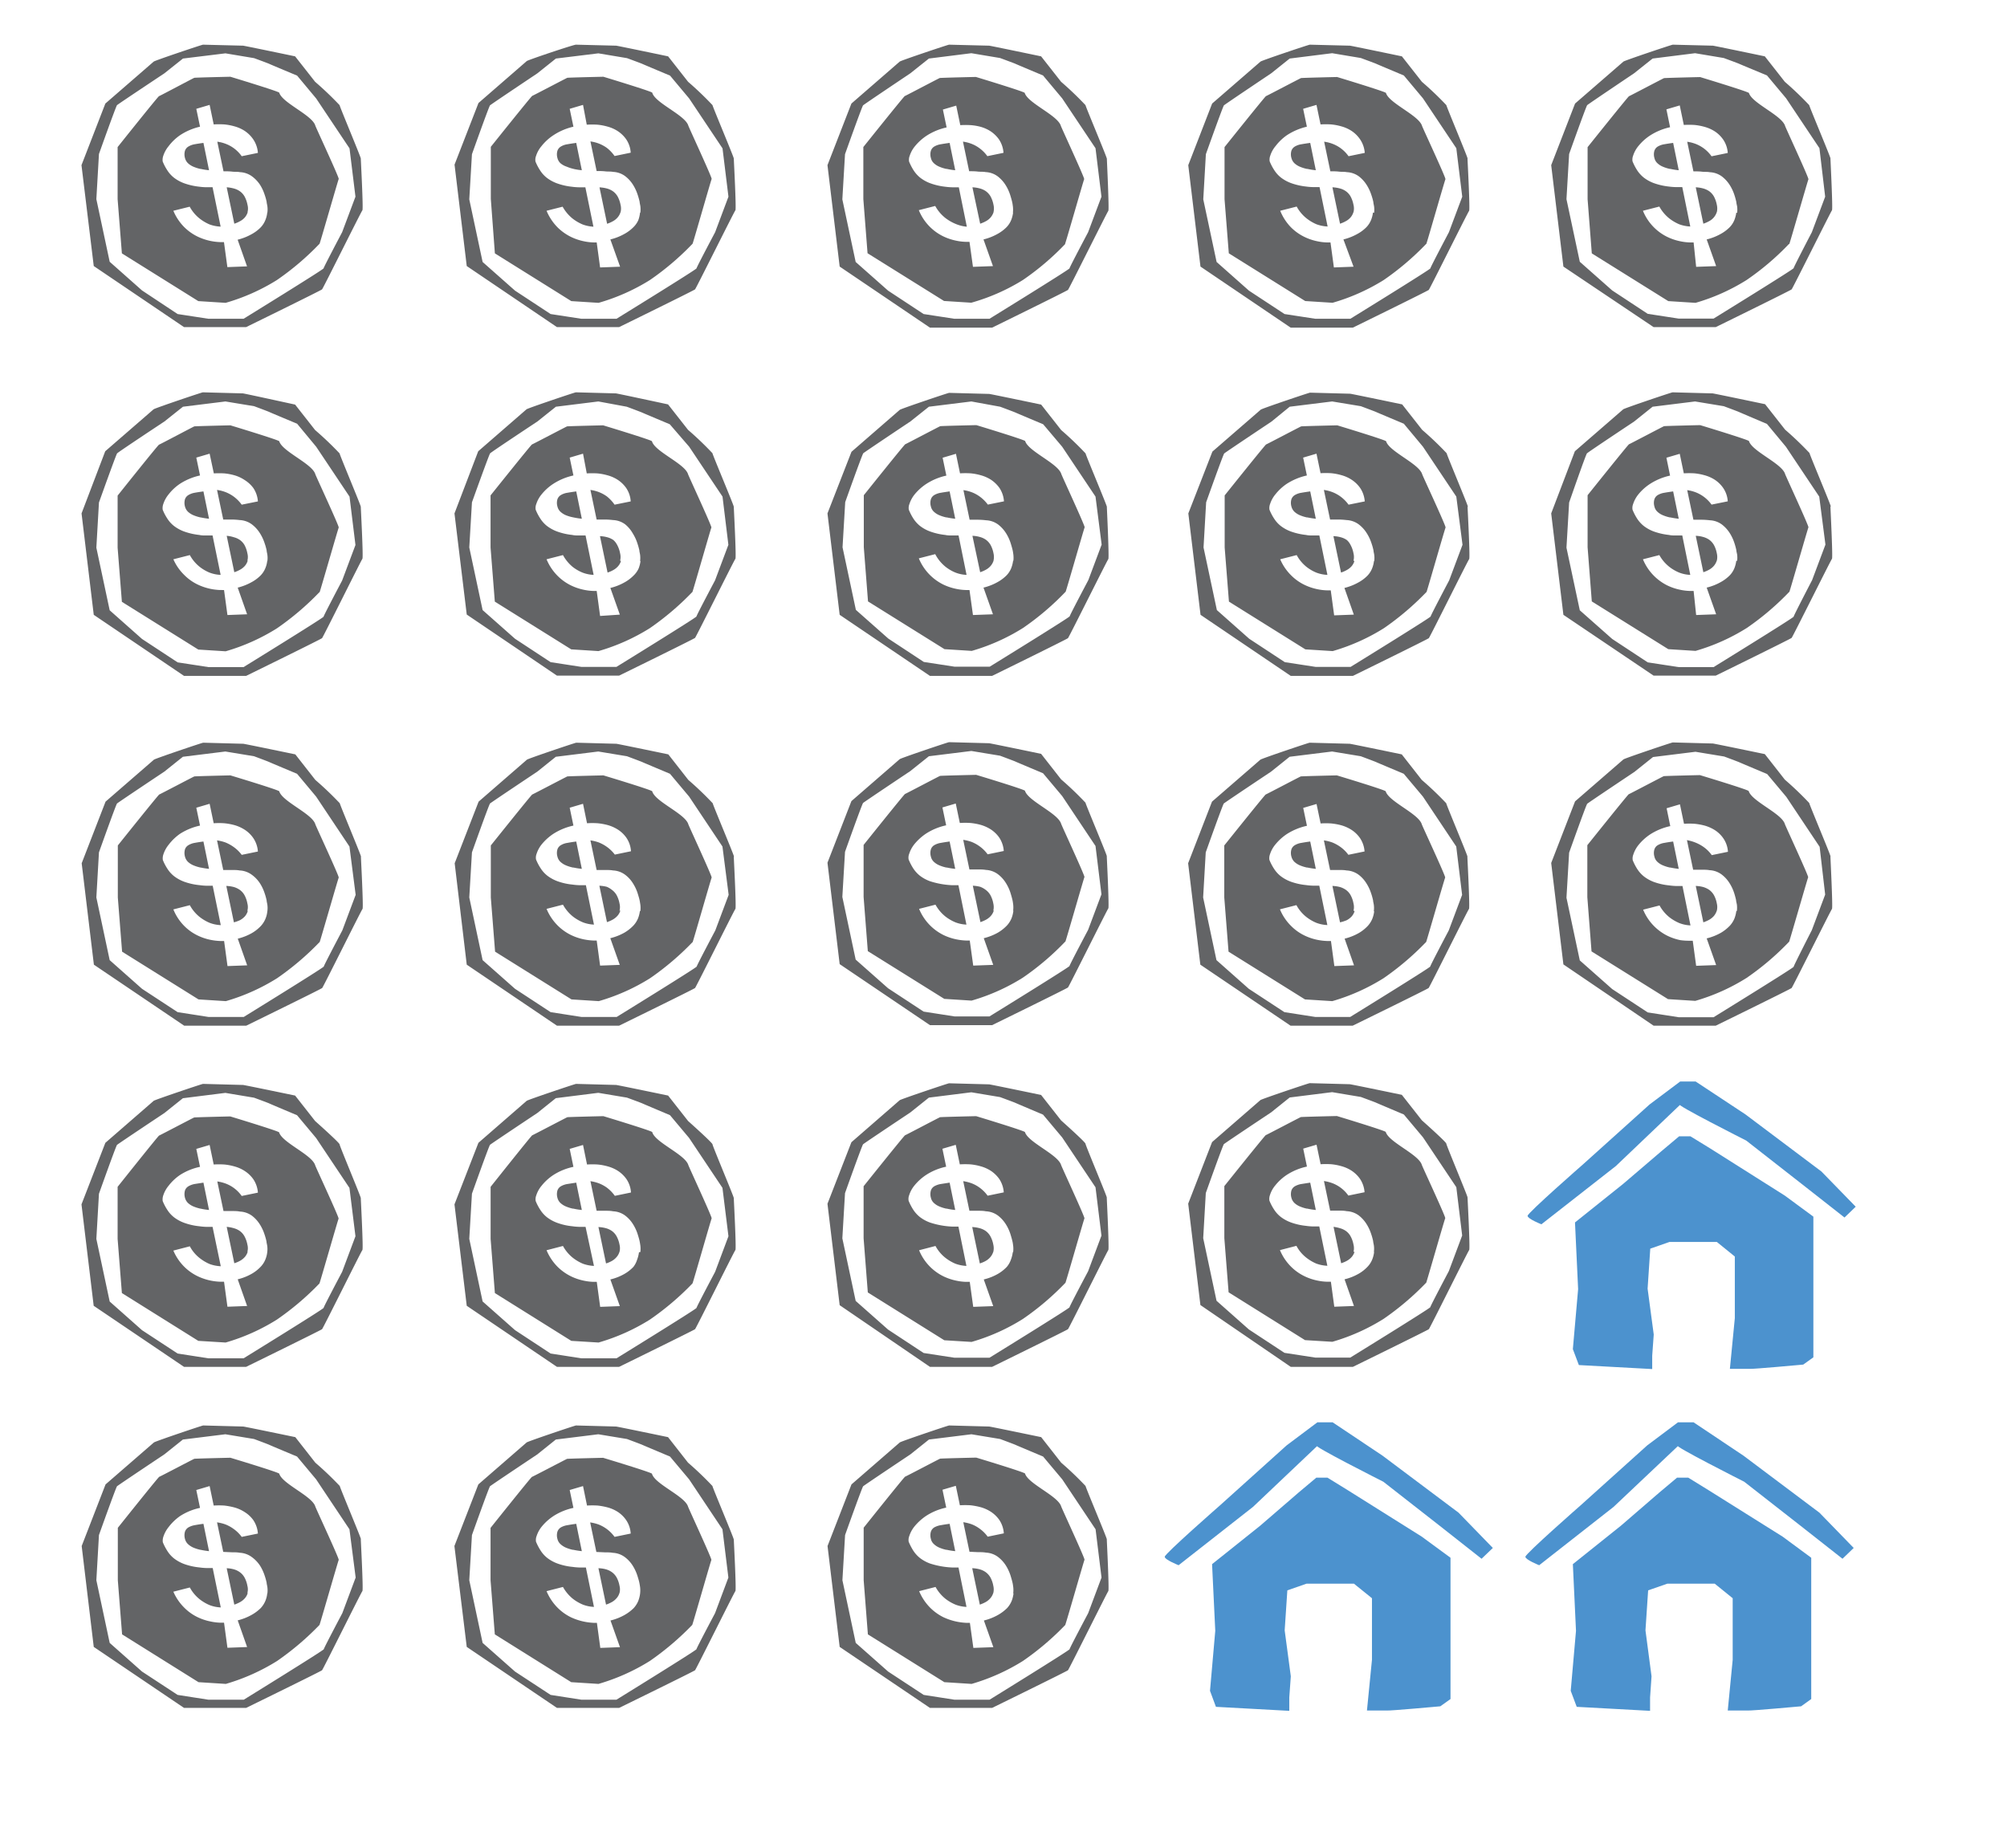 <svg id="Layer_1" data-name="Layer 1" xmlns="http://www.w3.org/2000/svg" width="301" height="277.13" viewBox="0 0 301 277.13"><defs><style>.cls-1{fill:#4b91cd;}.cls-2{fill:#4c92ce;}.cls-3{fill:#636466;}</style></defs><path class="cls-1" d="M252,165.67l-9.66,9.21-11.17,8.74s-2.07-.82-2.07-1.27,8.29-7.7,8.29-7.7l10-9,4.6-3.45h2.31l7.48,4.94,11.39,8.56,5.14,5.28-1.68,1.62-6.45-5.06-8.29-6.48s-11.16-5.64-9.9-5.41"/><path class="cls-2" d="M267.67,179.31l-11.15-7.05-3-1.84h-1.69l-2.63,2.21-5.78,4.94-7.21,5.77.47,10-.79,9,.9,2.39,11,.6,0-2,.23-3.18-.92-6.88.4-6,2.87-1h7.12l2.69,2.18v9.25l-.74,7.6c1.69,0,2.92,0,3,0,.32.06,8-.64,8-.64l1.52-1.09V182.47Z"/><path class="cls-2" d="M197.59,216.83,187.92,226l-11.16,8.75s-2.08-.82-2.08-1.27,8.29-7.71,8.29-7.71l10-9,4.6-3.45h2.3l7.48,5,11.4,8.55,5.14,5.29-1.69,1.62-6.44-5.07-8.29-6.48s-11.17-5.64-9.9-5.41"/><path class="cls-2" d="M213.24,230.47l-11.15-7-3-1.85h-1.68l-2.63,2.21-5.79,5-7.21,5.76.48,10-.79,9,.89,2.4,11,.6,0-2,.23-3.18-.92-6.89.4-6,2.87-1h7.12l2.7,2.18v9.24l-.75,7.6c1.7,0,2.92,0,3,0,.31.07,8-.63,8-.63l1.53-1.09V233.63Z"/><path class="cls-2" d="M251.7,216.83,242,226l-11.16,8.75s-2.07-.82-2.07-1.27,8.28-7.71,8.28-7.71l10-9,4.6-3.45H254l7.48,5,11.39,8.55,5.14,5.29-1.68,1.62-6.45-5.07-8.29-6.48s-11.16-5.64-9.9-5.41"/><path class="cls-2" d="M267.36,230.47l-11.16-7-3-1.85h-1.69l-2.63,2.21-5.79,5-7.2,5.76.47,10-.79,9,.9,2.4,11,.6,0-2,.22-3.18-.91-6.89.4-6,2.87-1h7.12l2.69,2.18v9.24l-.74,7.6c1.69,0,2.92,0,3,0,.31.07,8-.63,8-.63l1.52-1.09V233.63Z"/><path class="cls-3" d="M250.51,25.33a9.23,9.23,0,0,0,1.26.2l-.84-4.1c-.48.07-.91.13-1.29.2a2.78,2.78,0,0,0-1,.34,1.17,1.17,0,0,0-.52.64,1.92,1.92,0,0,0,0,1.08,1.52,1.52,0,0,0,.44.78,2.7,2.7,0,0,0,.8.52,5.61,5.61,0,0,0,1.07.34m7.05,6.49a2.38,2.38,0,0,0,0-1.1,4.32,4.32,0,0,0-.44-1.26,2.54,2.54,0,0,0-.7-.78,3,3,0,0,0-.92-.42,5.18,5.18,0,0,0-1.1-.17l1.14,5.46a4.87,4.87,0,0,0,.85-.37,2.41,2.41,0,0,0,.71-.56,2.33,2.33,0,0,0,.45-.8m2.93.06a4.74,4.74,0,0,1-.27,1.08,3.41,3.41,0,0,1-.71,1.11,5.93,5.93,0,0,1-1.33,1,8.28,8.28,0,0,1-2.13.84l1.42,4-3,.11L254,36.36h-.57a8,8,0,0,1-1.46-.18,8.25,8.25,0,0,1-1.94-.66,7.5,7.5,0,0,1-3.63-3.91l2.46-.63a5.94,5.94,0,0,0,1.48,1.77,6.64,6.64,0,0,0,1.51.89,5.48,5.48,0,0,0,1.65.33l-1.2-5.91-1,0a9.12,9.12,0,0,1-1-.08,9.89,9.89,0,0,1-2.25-.51,5.69,5.69,0,0,1-1.53-.84,4.68,4.68,0,0,1-1-1.11,8.21,8.21,0,0,1-.68-1.32,1.59,1.59,0,0,1,.09-.86,4.35,4.35,0,0,1,.79-1.44,7.64,7.64,0,0,1,1.75-1.58,9.12,9.12,0,0,1,3-1.24l-.55-2.68,2-.59.61,2.93a13.41,13.41,0,0,1,1.59,0,8.63,8.63,0,0,1,1.5.28,5.59,5.59,0,0,1,1.55.68,4.67,4.67,0,0,1,1.27,1.24,4,4,0,0,1,.68,2l-2.43.5a5.19,5.19,0,0,0-1.21-1.22,5.35,5.35,0,0,0-1.18-.64,5.94,5.94,0,0,0-1.26-.32l.93,4.44c.44,0,.87,0,1.28.05s.81,0,1.19.08a3.28,3.28,0,0,1,1.81.64,5,5,0,0,1,1.18,1.3,6.52,6.52,0,0,1,.68,1.45,10.28,10.28,0,0,1,.3,1.1c0,.17.07.39.12.67a4.16,4.16,0,0,1,0,.94m7.82,4.67c.09-.16,2.78-9.54,2.87-9.71s-3.44-7.77-3.5-8c-.48-1.59-4.95-3.39-5.42-4.94-.06-.19-7.32-2.39-7.32-2.39s-5.29.12-5.42.16-5.12,2.67-5.25,2.71-6.21,7.64-6.21,7.64v7.81l.63,8.12,11.47,7.16,4.09.26A30.11,30.11,0,0,0,261.94,42a39.78,39.78,0,0,0,6.37-5.42m5.42-7.08-2,5.33S269,40.06,269,40.22s-12,7.56-12,7.56h-5.26l-4.62-.71-5.33-3.51-4.86-4.3-2-9.39.4-6.77s2.55-7.17,2.71-7.33S245.06,11,245.06,11l2.79-2.22,6.37-.8,4.3.72s2.15.79,2.31.87S265,11.31,265,11.31l2.87,3.43,5,7.48Zm.8-5.73c0-.24-3.19-7.81-3.19-8a49.29,49.29,0,0,0-3.66-3.5l-3-3.82s-7.64-1.6-7.8-1.6l-6-.15c-.16,0-7.25,2.38-7.41,2.54l-7.25,6.29-3.58,9.24,1.83,15.21L248,49.06h9.32s11.22-5.5,11.38-5.66,5.9-11.7,6.05-11.86-.23-7.57-.23-7.8"/><path class="cls-3" d="M250.51,77.6a11.09,11.09,0,0,0,1.26.2l-.84-4.1c-.48.07-.91.13-1.29.2a2.78,2.78,0,0,0-1,.34,1.17,1.17,0,0,0-.52.64,1.92,1.92,0,0,0,0,1.08,1.52,1.52,0,0,0,.44.78,2.7,2.7,0,0,0,.8.52,5.61,5.61,0,0,0,1.07.34m7.05,6.49a2.38,2.38,0,0,0,0-1.1,4.21,4.21,0,0,0-.44-1.26,2.54,2.54,0,0,0-.7-.78,3,3,0,0,0-.92-.42,4.61,4.61,0,0,0-1.1-.17l1.14,5.46a4.87,4.87,0,0,0,.85-.37,2.59,2.59,0,0,0,.71-.56,2.33,2.33,0,0,0,.45-.8m2.93,0a4.69,4.69,0,0,1-.27,1.09,3.41,3.41,0,0,1-.71,1.11,5.93,5.93,0,0,1-1.33,1,8.28,8.28,0,0,1-2.13.84l1.42,4-3,.11L254,88.63h-.57a8,8,0,0,1-1.46-.18,8.25,8.25,0,0,1-1.94-.66,7.61,7.61,0,0,1-3.63-3.91l2.46-.63A5.94,5.94,0,0,0,250.34,85a6.22,6.22,0,0,0,1.51.88,5.18,5.18,0,0,0,1.65.34l-1.2-5.91-1,0c-.32,0-.66,0-1-.08a9.89,9.89,0,0,1-2.25-.51,5.69,5.69,0,0,1-1.53-.84,4.68,4.68,0,0,1-1-1.11,8.21,8.21,0,0,1-.68-1.32,1.59,1.59,0,0,1,.09-.86,4.49,4.49,0,0,1,.79-1.45,7.62,7.62,0,0,1,1.75-1.57,9.12,9.12,0,0,1,3-1.24l-.55-2.68,2-.59.61,2.93a13.41,13.41,0,0,1,1.59,0,8.63,8.63,0,0,1,1.5.28,5.59,5.59,0,0,1,1.55.68,4.67,4.67,0,0,1,1.27,1.24,4,4,0,0,1,.68,2l-2.43.49a5.31,5.31,0,0,0-2.39-1.85,5.94,5.94,0,0,0-1.26-.32l.93,4.44c.44,0,.87,0,1.28,0a11.13,11.13,0,0,1,1.19.08,3.28,3.28,0,0,1,1.81.64,5,5,0,0,1,1.18,1.3,6.52,6.52,0,0,1,.68,1.45,10.28,10.28,0,0,1,.3,1.1c0,.17.07.39.12.67a4.09,4.09,0,0,1,0,.93m7.82,4.68c.09-.16,2.78-9.54,2.87-9.71s-3.44-7.77-3.5-8c-.48-1.59-4.95-3.39-5.42-4.94-.06-.19-7.32-2.39-7.32-2.39s-5.29.12-5.42.16-5.12,2.67-5.25,2.71-6.21,7.64-6.21,7.64v7.81l.63,8.12,11.47,7.16,4.09.26a30.11,30.11,0,0,0,7.69-3.44,40.33,40.33,0,0,0,6.37-5.42m5.42-7.08-2,5.33S269,92.33,269,92.49s-12,7.56-12,7.56h-5.26l-4.62-.71-5.33-3.51-4.86-4.3-2-9.39.4-6.77S237.82,68.2,238,68s7.08-4.78,7.08-4.78L247.85,61l6.37-.79,4.3.71s2.15.8,2.31.88S265,63.58,265,63.58L267.84,67l5,7.48Zm.8-5.74c0-.23-3.19-7.8-3.19-8a49.29,49.29,0,0,0-3.66-3.5l-3-3.82S257,59,256.85,59l-6-.16c-.16,0-7.25,2.39-7.41,2.55l-7.25,6.29L232.64,77l1.83,15.21L248,101.33h9.32s11.22-5.5,11.38-5.66,5.9-11.7,6.05-11.86-.23-7.57-.23-7.81"/><path class="cls-3" d="M250.51,130.11a11.09,11.09,0,0,0,1.26.2l-.84-4.1c-.48.06-.91.13-1.29.2a2.78,2.78,0,0,0-1,.34,1.14,1.14,0,0,0-.52.64,1.92,1.92,0,0,0,0,1.08,1.52,1.52,0,0,0,.44.78,2.7,2.7,0,0,0,.8.52,5.61,5.61,0,0,0,1.07.34m7.05,6.48a2.33,2.33,0,0,0,0-1.09,4.12,4.12,0,0,0-.44-1.26,2.54,2.54,0,0,0-.7-.78,3.23,3.23,0,0,0-.92-.43,5.2,5.2,0,0,0-1.1-.16l1.14,5.46a5.76,5.76,0,0,0,.85-.37,2.79,2.79,0,0,0,.71-.56,2.29,2.29,0,0,0,.45-.81m2.93.06a4.69,4.69,0,0,1-.27,1.09,3.63,3.63,0,0,1-.71,1.11,6.23,6.23,0,0,1-1.33,1.05,8.28,8.28,0,0,1-2.13.84l1.42,4-3,.11-.51-3.76h-.57A9,9,0,0,1,252,141a8.25,8.25,0,0,1-1.94-.66,7.61,7.61,0,0,1-3.63-3.91l2.46-.63a5.94,5.94,0,0,0,1.48,1.77,6.57,6.57,0,0,0,1.51.88,5.18,5.18,0,0,0,1.65.34l-1.2-5.91-1,0a9.22,9.22,0,0,1-1-.09,9.41,9.41,0,0,1-2.25-.5,5.69,5.69,0,0,1-1.53-.84,4.68,4.68,0,0,1-1-1.11,8.21,8.21,0,0,1-.68-1.32,1.59,1.59,0,0,1,.09-.86,4.49,4.49,0,0,1,.79-1.45,7.87,7.87,0,0,1,1.75-1.58,9.13,9.13,0,0,1,3-1.23l-.55-2.68,2-.59.61,2.92a11.44,11.44,0,0,1,1.59,0,9.58,9.58,0,0,1,1.5.27,5.94,5.94,0,0,1,1.55.69,4.53,4.53,0,0,1,1.27,1.24,4,4,0,0,1,.68,2l-2.43.5a5.13,5.13,0,0,0-1.21-1.21,5.9,5.9,0,0,0-1.18-.65A6.64,6.64,0,0,0,253,126l.93,4.44,1.28,0c.42,0,.81,0,1.19.07a3.29,3.29,0,0,1,1.81.65,4.84,4.84,0,0,1,1.18,1.3,6.45,6.45,0,0,1,.68,1.44,11,11,0,0,1,.3,1.11c0,.16.07.39.12.66a4.17,4.17,0,0,1,0,.94m7.82,4.68c.09-.17,2.78-9.54,2.87-9.71s-3.44-7.77-3.5-8c-.48-1.59-4.95-3.39-5.42-4.94-.06-.2-7.32-2.39-7.32-2.39s-5.29.12-5.42.16-5.12,2.67-5.25,2.71-6.21,7.64-6.21,7.64v7.8l.63,8.13,11.47,7.16,4.09.26a30.11,30.11,0,0,0,7.69-3.44,40.33,40.33,0,0,0,6.37-5.42m5.42-7.08-2,5.33S269,144.84,269,145s-12,7.56-12,7.56h-5.26l-4.62-.72-5.33-3.5-4.86-4.3-2-9.4.4-6.76s2.55-7.17,2.71-7.33,7.08-4.78,7.08-4.78l2.79-2.23,6.37-.79,4.3.71s2.15.8,2.31.88,4.14,1.75,4.14,1.75l2.87,3.42,5,7.49Zm.8-5.74c0-.24-3.19-7.8-3.19-8a49.29,49.29,0,0,0-3.66-3.5l-3-3.83s-7.64-1.59-7.8-1.59l-6-.16c-.16,0-7.25,2.39-7.41,2.55l-7.25,6.29-3.58,9.24,1.83,15.21L248,153.83h9.32s11.22-5.49,11.38-5.65,5.9-11.7,6.05-11.86-.23-7.57-.23-7.81"/><path class="cls-3" d="M196.08,25.33a9.76,9.76,0,0,0,1.26.2l-.84-4.1c-.48.07-.91.13-1.29.2a2.72,2.72,0,0,0-1,.34,1.19,1.19,0,0,0-.53.64,1.92,1.92,0,0,0,0,1.08,1.68,1.68,0,0,0,.44.78,2.83,2.83,0,0,0,.8.52,5.85,5.85,0,0,0,1.07.34m7,6.49a2.25,2.25,0,0,0,0-1.1,4.32,4.32,0,0,0-.44-1.26,2.42,2.42,0,0,0-.7-.78,2.81,2.81,0,0,0-.91-.42,5.38,5.38,0,0,0-1.11-.17l1.14,5.46a4.56,4.56,0,0,0,.85-.37,2.45,2.45,0,0,0,.72-.56,2.16,2.16,0,0,0,.44-.8m2.93.06a4.27,4.27,0,0,1-.27,1.08,3.41,3.41,0,0,1-.71,1.11,5.71,5.71,0,0,1-1.33,1,8.35,8.35,0,0,1-2.12.84L203,40l-2.95.11-.51-3.75H199a8,8,0,0,1-1.46-.18,8.18,8.18,0,0,1-1.93-.66,7.47,7.47,0,0,1-2-1.43A7.68,7.68,0,0,1,192,31.61l2.47-.63a5.8,5.8,0,0,0,1.48,1.77,6.6,6.6,0,0,0,1.5.89,5.61,5.61,0,0,0,1.66.33l-1.21-5.91-1,0a8.77,8.77,0,0,1-1-.08,9.89,9.89,0,0,1-2.25-.51,5.76,5.76,0,0,1-1.54-.84,4.44,4.44,0,0,1-1-1.11,7.51,7.51,0,0,1-.69-1.32,1.7,1.7,0,0,1,.09-.86,4.23,4.23,0,0,1,.8-1.44A7.57,7.57,0,0,1,193,20.28,9.28,9.28,0,0,1,196,19l-.56-2.68,2-.59.61,2.93a13.24,13.24,0,0,1,1.58,0,8.3,8.3,0,0,1,1.5.28,5.47,5.47,0,0,1,1.55.68A4.71,4.71,0,0,1,204,20.93a4.15,4.15,0,0,1,.68,2l-2.43.5a5.2,5.2,0,0,0-2.4-1.86,5.78,5.78,0,0,0-1.26-.32l.93,4.44c.44,0,.87,0,1.29.05s.81,0,1.18.08a3.32,3.32,0,0,1,1.82.64,5,5,0,0,1,1.17,1.3,6.52,6.52,0,0,1,.68,1.45,8.7,8.7,0,0,1,.31,1.1c0,.17.07.39.11.67a3.65,3.65,0,0,1,0,.94m7.83,4.67c.09-.16,2.77-9.54,2.87-9.71s-3.45-7.77-3.51-8c-.48-1.59-4.95-3.39-5.41-4.94-.06-.19-7.33-2.39-7.33-2.39s-5.28.12-5.41.16-5.13,2.67-5.26,2.71-6.21,7.64-6.21,7.64v7.81l.64,8.12,11.46,7.16,4.1.26A30.27,30.27,0,0,0,207.52,42a40.79,40.79,0,0,0,6.37-5.42m5.41-7.08-2,5.33s-2.78,5.26-2.78,5.42-12,7.56-12,7.56h-5.25l-4.62-.71-5.34-3.51-4.85-4.3-2-9.39.39-6.77s2.55-7.17,2.71-7.33S190.64,11,190.64,11l2.78-2.22,6.37-.8,4.3.72s2.15.79,2.31.87,4.14,1.75,4.14,1.75l2.87,3.43,5,7.48Zm.8-5.73c0-.24-3.18-7.81-3.18-8a49.36,49.36,0,0,0-3.67-3.5l-3-3.82s-7.65-1.6-7.81-1.6l-6-.15c-.16,0-7.25,2.38-7.4,2.54l-7.25,6.29-3.58,9.24,1.83,15.21,13.53,9.16h9.32s11.23-5.5,11.39-5.66,5.89-11.7,6.05-11.86-.24-7.57-.24-7.8"/><path class="cls-3" d="M196.08,77.6a11.86,11.86,0,0,0,1.26.2l-.84-4.1c-.48.07-.91.13-1.29.2a2.72,2.72,0,0,0-1,.34,1.19,1.19,0,0,0-.53.64,1.92,1.92,0,0,0,0,1.08,1.68,1.68,0,0,0,.44.78,2.83,2.83,0,0,0,.8.52,5.85,5.85,0,0,0,1.07.34m7,6.49a2.25,2.25,0,0,0,0-1.1,4.21,4.21,0,0,0-.44-1.26A2.42,2.42,0,0,0,202,81a2.81,2.81,0,0,0-.91-.42,4.78,4.78,0,0,0-1.11-.17l1.14,5.46a4.56,4.56,0,0,0,.85-.37,2.63,2.63,0,0,0,.72-.56,2.16,2.16,0,0,0,.44-.8m2.93,0a4.23,4.23,0,0,1-.27,1.09,3.41,3.41,0,0,1-.71,1.11,5.71,5.71,0,0,1-1.33,1,8.35,8.35,0,0,1-2.12.84l1.41,4-2.95.11-.51-3.75H199a8,8,0,0,1-1.46-.18,8.18,8.18,0,0,1-1.93-.66,7.3,7.3,0,0,1-2-1.44A7.52,7.52,0,0,1,192,83.88l2.47-.63A5.8,5.8,0,0,0,195.92,85a6.18,6.18,0,0,0,1.5.88,5.3,5.3,0,0,0,1.66.34l-1.21-5.91-1,0c-.32,0-.66,0-1-.08a9.89,9.89,0,0,1-2.25-.51,5.76,5.76,0,0,1-1.54-.84,4.44,4.44,0,0,1-1-1.11,7.51,7.51,0,0,1-.69-1.32,1.7,1.7,0,0,1,.09-.86,4.35,4.35,0,0,1,.8-1.45A7.55,7.55,0,0,1,193,72.55a9.28,9.28,0,0,1,3-1.24l-.56-2.68,2-.59.61,2.93a13.24,13.24,0,0,1,1.58,0,8.3,8.3,0,0,1,1.5.28,5.47,5.47,0,0,1,1.55.68A4.71,4.71,0,0,1,204,73.2a4.15,4.15,0,0,1,.68,2l-2.43.49A5.54,5.54,0,0,0,201,74.44a5.4,5.4,0,0,0-1.19-.64,5.78,5.78,0,0,0-1.26-.32l.93,4.44c.44,0,.87,0,1.29,0a10.94,10.94,0,0,1,1.18.08,3.32,3.32,0,0,1,1.82.64A5,5,0,0,1,205,80a6.52,6.52,0,0,1,.68,1.45,8.7,8.7,0,0,1,.31,1.1c0,.17.07.39.11.67a3.58,3.58,0,0,1,0,.93m7.83,4.68c.09-.16,2.77-9.54,2.87-9.71s-3.45-7.77-3.51-8c-.48-1.59-4.95-3.39-5.41-4.94-.06-.19-7.33-2.39-7.33-2.39s-5.28.12-5.41.16-5.13,2.67-5.26,2.71-6.21,7.64-6.21,7.64v7.81l.64,8.12,11.46,7.16,4.1.26a30.27,30.27,0,0,0,7.69-3.44,41.38,41.38,0,0,0,6.37-5.42m5.41-7.08-2,5.33s-2.78,5.26-2.78,5.42-12,7.56-12,7.56h-5.25l-4.62-.71-5.34-3.51-4.85-4.3-2-9.39.39-6.77s2.55-7.17,2.71-7.33,7.09-4.78,7.09-4.78L193.42,61l6.37-.79,4.3.71s2.15.8,2.31.88,4.14,1.75,4.14,1.75L213.41,67l5,7.48Zm.8-5.74c0-.23-3.18-7.8-3.18-8a49.36,49.36,0,0,0-3.67-3.5l-3-3.82s-7.65-1.6-7.81-1.6l-6-.16c-.16,0-7.25,2.39-7.4,2.55l-7.25,6.29L178.22,77l1.83,15.21,13.53,9.16h9.32s11.23-5.5,11.39-5.66,5.89-11.7,6.05-11.86-.24-7.57-.24-7.81"/><path class="cls-3" d="M196.08,130.11a11.86,11.86,0,0,0,1.26.2l-.84-4.1c-.48.06-.91.13-1.29.2a2.72,2.72,0,0,0-1,.34,1.16,1.16,0,0,0-.53.64,1.92,1.92,0,0,0,0,1.08,1.68,1.68,0,0,0,.44.78,2.83,2.83,0,0,0,.8.52,5.85,5.85,0,0,0,1.07.34m7,6.48a2.21,2.21,0,0,0,0-1.09,4.12,4.12,0,0,0-.44-1.26,2.42,2.42,0,0,0-.7-.78,3.05,3.05,0,0,0-.91-.43,5.39,5.39,0,0,0-1.11-.16l1.14,5.46A5.33,5.33,0,0,0,202,138a2.84,2.84,0,0,0,.72-.56,2.13,2.13,0,0,0,.44-.81m2.93.06a4.23,4.23,0,0,1-.27,1.09,3.63,3.63,0,0,1-.71,1.11,6,6,0,0,1-1.33,1.05,8.35,8.35,0,0,1-2.12.84l1.41,4-2.95.11-.51-3.76H199a9,9,0,0,1-1.46-.18,8.18,8.18,0,0,1-1.93-.66,7.3,7.3,0,0,1-2-1.44,7.52,7.52,0,0,1-1.65-2.47l2.47-.63a5.8,5.8,0,0,0,1.48,1.77,6.53,6.53,0,0,0,1.5.88,5.3,5.3,0,0,0,1.66.34l-1.21-5.91-1,0a8.84,8.84,0,0,1-1-.09,9.41,9.41,0,0,1-2.25-.5,5.76,5.76,0,0,1-1.54-.84,4.44,4.44,0,0,1-1-1.11,7.51,7.51,0,0,1-.69-1.32,1.7,1.7,0,0,1,.09-.86,4.35,4.35,0,0,1,.8-1.45,7.8,7.8,0,0,1,1.74-1.58,9.29,9.29,0,0,1,3-1.23l-.56-2.68,2-.59.61,2.92a11.29,11.29,0,0,1,1.58,0,9.19,9.19,0,0,1,1.5.27,5.79,5.79,0,0,1,1.55.69,4.56,4.56,0,0,1,1.28,1.24,4.14,4.14,0,0,1,.68,2l-2.43.5A5.33,5.33,0,0,0,201,127a6,6,0,0,0-1.19-.65,6.45,6.45,0,0,0-1.26-.31l.93,4.44,1.29,0c.41,0,.81,0,1.18.07a3.32,3.32,0,0,1,1.82.65,4.8,4.8,0,0,1,1.17,1.3,6.45,6.45,0,0,1,.68,1.44,9.24,9.24,0,0,1,.31,1.11c0,.16.07.39.11.66a3.66,3.66,0,0,1,0,.94m7.83,4.68c.09-.17,2.77-9.54,2.87-9.71s-3.45-7.77-3.51-8c-.48-1.59-4.95-3.39-5.41-4.94-.06-.2-7.33-2.39-7.33-2.39s-5.28.12-5.41.16-5.13,2.67-5.26,2.71-6.21,7.64-6.21,7.64v7.8l.64,8.13,11.46,7.16,4.1.26a30.27,30.27,0,0,0,7.69-3.44,41.38,41.38,0,0,0,6.37-5.42m5.41-7.08-2,5.33s-2.78,5.26-2.78,5.42-12,7.56-12,7.56h-5.25l-4.62-.72-5.34-3.5-4.85-4.3-2-9.4.39-6.76s2.55-7.17,2.71-7.33,7.09-4.78,7.09-4.78l2.78-2.23,6.37-.79,4.3.71s2.15.8,2.31.88,4.14,1.75,4.14,1.75l2.87,3.42,5,7.49Zm.8-5.74c0-.24-3.18-7.8-3.18-8a49.36,49.36,0,0,0-3.67-3.5l-3-3.83s-7.65-1.59-7.81-1.59l-6-.16c-.16,0-7.25,2.39-7.4,2.55l-7.25,6.29-3.58,9.24,1.83,15.21,13.53,9.15h9.32s11.23-5.49,11.39-5.65,5.89-11.7,6.05-11.86-.24-7.57-.24-7.81"/><path class="cls-3" d="M196.08,181.27a9.76,9.76,0,0,0,1.26.2l-.84-4.1-1.29.2a2.94,2.94,0,0,0-1,.34,1.19,1.19,0,0,0-.53.64,2,2,0,0,0,0,1.09,1.69,1.69,0,0,0,.44.77,2.83,2.83,0,0,0,.8.52,5.85,5.85,0,0,0,1.07.34m7,6.49a2.25,2.25,0,0,0,0-1.1,4.15,4.15,0,0,0-.44-1.25,2.36,2.36,0,0,0-.7-.79,2.81,2.81,0,0,0-.91-.42A5.38,5.38,0,0,0,200,184l1.14,5.46a4.52,4.52,0,0,0,.85-.36,2.67,2.67,0,0,0,.72-.57,2.08,2.08,0,0,0,.44-.8m2.93.06a4.27,4.27,0,0,1-.27,1.08,3.41,3.41,0,0,1-.71,1.11,5.71,5.71,0,0,1-1.33,1.05,8,8,0,0,1-2.12.84l1.41,4-2.95.11-.51-3.75H199a8,8,0,0,1-1.46-.18,8.18,8.18,0,0,1-1.93-.66,7.47,7.47,0,0,1-2-1.43,7.63,7.63,0,0,1-1.65-2.47l2.47-.64a5.57,5.57,0,0,0,1.48,1.77,6.6,6.6,0,0,0,1.5.89,5.61,5.61,0,0,0,1.66.33l-1.21-5.9c-.32,0-.65,0-1,0a8.84,8.84,0,0,1-1-.09,9.38,9.38,0,0,1-2.25-.51,5.76,5.76,0,0,1-1.54-.84,4.44,4.44,0,0,1-1-1.11,7.51,7.51,0,0,1-.69-1.32,1.7,1.7,0,0,1,.09-.86,4.23,4.23,0,0,1,.8-1.44,7.57,7.57,0,0,1,1.74-1.58,9.07,9.07,0,0,1,3-1.23l-.56-2.69,2-.59.61,2.93a13.24,13.24,0,0,1,1.58,0,8.3,8.3,0,0,1,1.5.28,5.47,5.47,0,0,1,1.55.68,4.71,4.71,0,0,1,1.28,1.24,4.15,4.15,0,0,1,.68,2l-2.43.5a5.2,5.2,0,0,0-2.4-1.86,6.42,6.42,0,0,0-1.26-.32l.93,4.44c.44,0,.87,0,1.29,0s.81,0,1.18.08a3.32,3.32,0,0,1,1.82.64,5,5,0,0,1,1.17,1.3,6.52,6.52,0,0,1,.68,1.45,9.24,9.24,0,0,1,.31,1.11c0,.16.07.38.11.66a3.65,3.65,0,0,1,0,.94m7.83,4.68c.09-.17,2.77-9.55,2.87-9.72s-3.45-7.77-3.51-8c-.48-1.59-4.95-3.39-5.41-4.94-.06-.19-7.33-2.39-7.33-2.39s-5.28.12-5.41.16-5.13,2.67-5.26,2.71-6.21,7.64-6.21,7.64v7.81l.64,8.12,11.46,7.17,4.1.25a30.27,30.27,0,0,0,7.69-3.44,41.55,41.55,0,0,0,6.37-5.41m5.41-7.09-2,5.34s-2.78,5.25-2.78,5.41-12,7.56-12,7.56h-5.25l-4.62-.71-5.34-3.51-4.85-4.3-2-9.39.39-6.77s2.55-7.17,2.71-7.33,7.09-4.77,7.09-4.77l2.78-2.23,6.37-.8,4.3.72s2.15.79,2.31.87,4.14,1.76,4.14,1.76l2.87,3.42,5,7.48Zm.8-5.73c0-.24-3.18-7.81-3.18-8.05s-3.67-3.5-3.67-3.5l-3-3.82s-7.65-1.59-7.81-1.59l-6-.16c-.16,0-7.25,2.39-7.4,2.54l-7.25,6.3-3.58,9.23,1.83,15.21L193.58,205h9.32s11.23-5.5,11.39-5.65,5.89-11.71,6.05-11.87-.24-7.56-.24-7.8"/><path class="cls-3" d="M142,25.33a9.23,9.23,0,0,0,1.26.2l-.84-4.1c-.48.07-.91.13-1.29.2a2.78,2.78,0,0,0-1,.34,1.17,1.17,0,0,0-.52.64,1.92,1.92,0,0,0,0,1.08,1.52,1.52,0,0,0,.44.78,2.7,2.7,0,0,0,.8.52,5.61,5.61,0,0,0,1.07.34M149,31.82a2.38,2.38,0,0,0,0-1.1,4.32,4.32,0,0,0-.44-1.26,2.54,2.54,0,0,0-.7-.78,2.86,2.86,0,0,0-.92-.42,5.18,5.18,0,0,0-1.1-.17L147,33.55a4.87,4.87,0,0,0,.85-.37,2.41,2.41,0,0,0,.71-.56,2.33,2.33,0,0,0,.45-.8m2.93.06a4.74,4.74,0,0,1-.27,1.08,3.41,3.41,0,0,1-.71,1.11,5.93,5.93,0,0,1-1.33,1,8.28,8.28,0,0,1-2.13.84l1.42,4-3,.11-.52-3.75h-.57a8,8,0,0,1-1.46-.18,8.25,8.25,0,0,1-1.94-.66,7.5,7.5,0,0,1-3.63-3.91l2.46-.63a5.94,5.94,0,0,0,1.48,1.77,6.64,6.64,0,0,0,1.51.89A5.48,5.48,0,0,0,145,34l-1.2-5.91-1,0a9.12,9.12,0,0,1-1-.08,9.67,9.67,0,0,1-2.24-.51,5.61,5.61,0,0,1-1.54-.84,4.68,4.68,0,0,1-1-1.11,8.21,8.21,0,0,1-.68-1.32,1.59,1.59,0,0,1,.09-.86,4.35,4.35,0,0,1,.79-1.44,7.85,7.85,0,0,1,1.75-1.58,9.09,9.09,0,0,1,3-1.24l-.56-2.68,2-.59.61,2.93a13.41,13.41,0,0,1,1.59,0A8.3,8.3,0,0,1,147,19a5.59,5.59,0,0,1,1.55.68,4.85,4.85,0,0,1,1.28,1.24,4.14,4.14,0,0,1,.67,2l-2.42.5a5.42,5.42,0,0,0-1.22-1.22,5.14,5.14,0,0,0-1.18-.64,5.78,5.78,0,0,0-1.26-.32l.93,4.44c.44,0,.87,0,1.28.05s.81,0,1.19.08a3.28,3.28,0,0,1,1.81.64,5,5,0,0,1,1.18,1.3,6.52,6.52,0,0,1,.68,1.45c.15.47.25.84.31,1.1s.07.39.11.67a4.16,4.16,0,0,1,0,.94m7.82,4.67c.1-.16,2.78-9.54,2.87-9.71s-3.44-7.77-3.5-8c-.48-1.59-4.95-3.39-5.42-4.94-.06-.19-7.32-2.39-7.32-2.39s-5.29.12-5.42.16-5.12,2.67-5.25,2.71-6.21,7.64-6.21,7.64v7.81l.63,8.12,11.47,7.16,4.09.26A30.11,30.11,0,0,0,153.4,42a39.78,39.78,0,0,0,6.37-5.42m5.42-7.08-2,5.33s-2.79,5.26-2.79,5.42-12,7.56-12,7.56h-5.26l-4.62-.71-5.33-3.51-4.86-4.3-2-9.39.4-6.77s2.55-7.17,2.71-7.33S136.52,11,136.52,11l2.79-2.22,6.37-.8,4.3.72s2.15.79,2.31.87,4.14,1.75,4.14,1.75l2.87,3.43,5,7.48Zm.8-5.73c0-.24-3.19-7.81-3.19-8a49.29,49.29,0,0,0-3.66-3.5l-3-3.82s-7.64-1.6-7.8-1.6l-6-.15c-.16,0-7.25,2.38-7.41,2.54l-7.24,6.29-3.59,9.24,1.83,15.21,13.54,9.16h9.32s11.22-5.5,11.38-5.66,5.9-11.7,6.05-11.86S166,24,166,23.74"/><path class="cls-3" d="M142,77.6a11.09,11.09,0,0,0,1.26.2l-.84-4.1c-.48.07-.91.13-1.29.2a2.78,2.78,0,0,0-1,.34,1.17,1.17,0,0,0-.52.64,1.92,1.92,0,0,0,0,1.08,1.52,1.52,0,0,0,.44.78,2.7,2.7,0,0,0,.8.52,5.61,5.61,0,0,0,1.07.34M149,84.09a2.38,2.38,0,0,0,0-1.1,4.21,4.21,0,0,0-.44-1.26,2.54,2.54,0,0,0-.7-.78,2.86,2.86,0,0,0-.92-.42,4.61,4.61,0,0,0-1.1-.17L147,85.82a4.87,4.87,0,0,0,.85-.37,2.59,2.59,0,0,0,.71-.56,2.33,2.33,0,0,0,.45-.8m2.93,0a4.69,4.69,0,0,1-.27,1.09,3.41,3.41,0,0,1-.71,1.11,5.93,5.93,0,0,1-1.33,1,8.28,8.28,0,0,1-2.13.84l1.42,4-3,.11-.52-3.75h-.57a8,8,0,0,1-1.46-.18,8.25,8.25,0,0,1-1.94-.66,7.61,7.61,0,0,1-3.63-3.91l2.46-.63A5.94,5.94,0,0,0,141.8,85a6.22,6.22,0,0,0,1.51.88,5.18,5.18,0,0,0,1.65.34l-1.2-5.91-1,0c-.32,0-.66,0-1-.08a9.67,9.67,0,0,1-2.24-.51,5.61,5.61,0,0,1-1.54-.84,4.68,4.68,0,0,1-1-1.11,8.21,8.21,0,0,1-.68-1.32,1.59,1.59,0,0,1,.09-.86,4.49,4.49,0,0,1,.79-1.45,7.83,7.83,0,0,1,1.75-1.57,9.09,9.09,0,0,1,3-1.24l-.56-2.68,2-.59.61,2.93a13.41,13.41,0,0,1,1.59,0,8.3,8.3,0,0,1,1.5.28,5.59,5.59,0,0,1,1.55.68,4.85,4.85,0,0,1,1.28,1.24,4.14,4.14,0,0,1,.67,2l-2.42.49a5.57,5.57,0,0,0-1.22-1.21,5.14,5.14,0,0,0-1.18-.64,5.78,5.78,0,0,0-1.26-.32l.93,4.44c.44,0,.87,0,1.28,0a11.13,11.13,0,0,1,1.19.08,3.28,3.28,0,0,1,1.81.64,5,5,0,0,1,1.18,1.3,6.52,6.52,0,0,1,.68,1.45c.15.47.25.84.31,1.1s.07.39.11.67a4.09,4.09,0,0,1,0,.93m7.82,4.68c.1-.16,2.78-9.54,2.87-9.71s-3.44-7.77-3.5-8c-.48-1.59-4.95-3.39-5.42-4.94-.06-.19-7.32-2.39-7.32-2.39s-5.29.12-5.42.16-5.12,2.67-5.25,2.71-6.21,7.64-6.21,7.64v7.81l.63,8.12,11.47,7.16,4.09.26a30.11,30.11,0,0,0,7.69-3.44,40.33,40.33,0,0,0,6.37-5.42m5.42-7.08-2,5.33s-2.79,5.26-2.79,5.42-12,7.56-12,7.56h-5.26l-4.62-.71-5.33-3.51-4.86-4.3-2-9.39.4-6.77s2.55-7.17,2.71-7.33,7.08-4.78,7.08-4.78L139.31,61l6.37-.79L150,61s2.15.8,2.31.88,4.14,1.75,4.14,1.75L159.3,67l5,7.48ZM166,76c0-.23-3.19-7.8-3.19-8a49.29,49.29,0,0,0-3.66-3.5l-3-3.82s-7.64-1.6-7.8-1.6l-6-.16c-.16,0-7.25,2.39-7.41,2.55l-7.24,6.29L124.1,77l1.83,15.21,13.54,9.16h9.32s11.22-5.5,11.38-5.66,5.9-11.7,6.05-11.86S166,76.24,166,76"/><path class="cls-3" d="M142,130.11a11.09,11.09,0,0,0,1.26.2l-.84-4.1c-.48.06-.91.13-1.29.2a2.78,2.78,0,0,0-1,.34,1.14,1.14,0,0,0-.52.64,1.92,1.92,0,0,0,0,1.08,1.52,1.52,0,0,0,.44.78,2.7,2.7,0,0,0,.8.52,5.61,5.61,0,0,0,1.07.34m7.05,6.48a2.33,2.33,0,0,0,0-1.09,4.12,4.12,0,0,0-.44-1.26,2.54,2.54,0,0,0-.7-.78A3.11,3.11,0,0,0,147,133a5.2,5.2,0,0,0-1.1-.16l1.14,5.46a5.76,5.76,0,0,0,.85-.37,2.79,2.79,0,0,0,.71-.56,2.29,2.29,0,0,0,.45-.81m2.93.06a4.69,4.69,0,0,1-.27,1.09,3.63,3.63,0,0,1-.71,1.11,6.23,6.23,0,0,1-1.33,1.05,8.28,8.28,0,0,1-2.13.84l1.42,4-3,.11-.52-3.76h-.57a9,9,0,0,1-1.46-.18,8.25,8.25,0,0,1-1.94-.66,7.61,7.61,0,0,1-3.63-3.91l2.46-.63a5.94,5.94,0,0,0,1.48,1.77,6.57,6.57,0,0,0,1.51.88,5.18,5.18,0,0,0,1.65.34l-1.2-5.91-1,0a12.67,12.67,0,0,1-3.25-.59,5.61,5.61,0,0,1-1.54-.84,4.68,4.68,0,0,1-1-1.11,8.21,8.21,0,0,1-.68-1.32,1.59,1.59,0,0,1,.09-.86,4.49,4.49,0,0,1,.79-1.45,8.1,8.1,0,0,1,1.75-1.58,9.1,9.1,0,0,1,3-1.23l-.56-2.68,2-.59.61,2.92a11.44,11.44,0,0,1,1.59,0,9.19,9.19,0,0,1,1.5.27,5.94,5.94,0,0,1,1.55.69,4.7,4.7,0,0,1,1.28,1.24,4.14,4.14,0,0,1,.67,2l-2.42.5a5.36,5.36,0,0,0-1.22-1.21,5.64,5.64,0,0,0-1.18-.65,6.45,6.45,0,0,0-1.26-.31l.93,4.44,1.28,0c.42,0,.81,0,1.19.07a3.29,3.29,0,0,1,1.81.65,4.84,4.84,0,0,1,1.18,1.3,6.45,6.45,0,0,1,.68,1.44c.15.48.25.85.31,1.11s.07.39.11.66a4.17,4.17,0,0,1,0,.94m7.82,4.68c.1-.17,2.78-9.54,2.87-9.71s-3.44-7.77-3.5-8c-.48-1.59-4.95-3.39-5.42-4.94-.06-.2-7.32-2.39-7.32-2.39s-5.29.12-5.42.16-5.12,2.67-5.25,2.71-6.21,7.64-6.21,7.64v7.8l.63,8.13,11.47,7.16,4.09.26a30.11,30.11,0,0,0,7.69-3.44,40.33,40.33,0,0,0,6.37-5.42m5.42-7.08-2,5.33s-2.79,5.26-2.79,5.42-12,7.56-12,7.56h-5.26l-4.62-.72-5.33-3.5-4.86-4.3-2-9.4.4-6.76s2.55-7.17,2.71-7.33,7.08-4.78,7.08-4.78l2.79-2.23,6.37-.79,4.3.71s2.15.8,2.31.88,4.14,1.75,4.14,1.75l2.87,3.42,5,7.49Zm.8-5.74c0-.24-3.19-7.8-3.19-8a49.29,49.29,0,0,0-3.66-3.5l-3-3.83s-7.64-1.59-7.8-1.59l-6-.16c-.16,0-7.25,2.39-7.41,2.55l-7.24,6.29-3.59,9.24,1.83,15.21,13.54,9.15h9.32s11.22-5.49,11.38-5.65,5.9-11.7,6.05-11.86-.23-7.57-.23-7.81"/><path class="cls-3" d="M142,181.27a9.23,9.23,0,0,0,1.26.2l-.84-4.1-1.29.2a3,3,0,0,0-1,.34,1.17,1.17,0,0,0-.52.64,2,2,0,0,0,0,1.09,1.53,1.53,0,0,0,.44.77,2.7,2.7,0,0,0,.8.52,5.61,5.61,0,0,0,1.07.34m7.05,6.49a2.37,2.37,0,0,0,0-1.1,4.15,4.15,0,0,0-.44-1.25,2.47,2.47,0,0,0-.7-.79,2.86,2.86,0,0,0-.92-.42,5.18,5.18,0,0,0-1.1-.17l1.14,5.46a4.81,4.81,0,0,0,.85-.36,2.62,2.62,0,0,0,.71-.57,2.25,2.25,0,0,0,.45-.8m2.93.06a4.74,4.74,0,0,1-.27,1.08A3.41,3.41,0,0,1,151,190a5.93,5.93,0,0,1-1.33,1.05,7.94,7.94,0,0,1-2.13.84l1.42,4-3,.11-.52-3.75h-.57a8,8,0,0,1-1.46-.18,8.25,8.25,0,0,1-1.94-.66,7.53,7.53,0,0,1-3.63-3.9l2.46-.64a5.7,5.7,0,0,0,1.48,1.77,6.64,6.64,0,0,0,1.51.89,5.48,5.48,0,0,0,1.65.33l-1.2-5.9c-.33,0-.65,0-1,0a12.28,12.28,0,0,1-3.25-.6,5.61,5.61,0,0,1-1.54-.84,4.68,4.68,0,0,1-1-1.11,8.21,8.21,0,0,1-.68-1.32,1.59,1.59,0,0,1,.09-.86,4.35,4.35,0,0,1,.79-1.44,7.85,7.85,0,0,1,1.75-1.58,8.89,8.89,0,0,1,3-1.23l-.56-2.69,2-.59.61,2.93a13.41,13.41,0,0,1,1.59,0,8.3,8.3,0,0,1,1.5.28,5.59,5.59,0,0,1,1.55.68,4.85,4.85,0,0,1,1.28,1.24,4.14,4.14,0,0,1,.67,2l-2.42.5a5.42,5.42,0,0,0-1.22-1.22,5.14,5.14,0,0,0-1.18-.64,6.42,6.42,0,0,0-1.26-.32l.93,4.44c.44,0,.87,0,1.28,0s.81,0,1.19.08a3.28,3.28,0,0,1,1.81.64,5,5,0,0,1,1.18,1.3,6.52,6.52,0,0,1,.68,1.45c.15.48.25.85.31,1.11s.07.38.11.66a4.16,4.16,0,0,1,0,.94m7.82,4.68c.1-.17,2.78-9.55,2.87-9.72s-3.44-7.77-3.5-8c-.48-1.59-4.95-3.39-5.42-4.94-.06-.19-7.32-2.39-7.32-2.39s-5.29.12-5.42.16-5.12,2.67-5.25,2.71-6.21,7.64-6.21,7.64v7.81l.63,8.12,11.47,7.17,4.09.25a30.11,30.11,0,0,0,7.69-3.44,40.49,40.49,0,0,0,6.37-5.41m5.42-7.09-2,5.34s-2.79,5.25-2.79,5.41-12,7.56-12,7.56h-5.26l-4.62-.71-5.33-3.51-4.86-4.3-2-9.39.4-6.77s2.55-7.17,2.71-7.33,7.08-4.77,7.08-4.77l2.79-2.23,6.37-.8,4.3.72s2.15.79,2.31.87,4.14,1.76,4.14,1.76l2.87,3.42,5,7.48Zm.8-5.73c0-.24-3.19-7.81-3.19-8.05s-3.66-3.5-3.66-3.5l-3-3.82s-7.64-1.59-7.8-1.59l-6-.16c-.16,0-7.25,2.39-7.41,2.54l-7.24,6.3-3.59,9.23,1.83,15.21L139.47,205h9.32s11.22-5.5,11.38-5.65,5.9-11.71,6.05-11.87-.23-7.56-.23-7.8"/><path class="cls-3" d="M142,232.44a11.09,11.09,0,0,0,1.26.2l-.84-4.1c-.48.06-.91.13-1.29.2a3,3,0,0,0-1,.33,1.19,1.19,0,0,0-.52.65,1.92,1.92,0,0,0,0,1.08,1.45,1.45,0,0,0,.44.77,2.72,2.72,0,0,0,.8.53,5.61,5.61,0,0,0,1.07.34m7.05,6.48a2.33,2.33,0,0,0,0-1.09,4.12,4.12,0,0,0-.44-1.26,2.54,2.54,0,0,0-.7-.78,2.88,2.88,0,0,0-.92-.43,4.62,4.62,0,0,0-1.1-.16l1.14,5.46a5.76,5.76,0,0,0,.85-.37,2.62,2.62,0,0,0,.71-.57,2.16,2.16,0,0,0,.45-.8M152,239a4.69,4.69,0,0,1-.27,1.09,3.63,3.63,0,0,1-.71,1.11,6.56,6.56,0,0,1-1.33,1,8.28,8.28,0,0,1-2.13.84l1.42,4-3,.11-.52-3.76h-.57a9.09,9.09,0,0,1-3.4-.84,7.61,7.61,0,0,1-2-1.44,7.77,7.77,0,0,1-1.64-2.47l2.46-.63a5.94,5.94,0,0,0,1.48,1.77,6.57,6.57,0,0,0,1.51.88,5.18,5.18,0,0,0,1.65.34l-1.2-5.91-1,0a12.67,12.67,0,0,1-3.25-.59,5.61,5.61,0,0,1-1.54-.84,4.68,4.68,0,0,1-1-1.11,9.14,9.14,0,0,1-.68-1.32,1.59,1.59,0,0,1,.09-.86,4.49,4.49,0,0,1,.79-1.45,8.1,8.1,0,0,1,1.75-1.58,8.89,8.89,0,0,1,3-1.23l-.56-2.68,2-.59.61,2.92a13.41,13.41,0,0,1,1.59,0,10.51,10.51,0,0,1,1.5.28,5.62,5.62,0,0,1,1.55.69,4.7,4.7,0,0,1,1.28,1.24,4.14,4.14,0,0,1,.67,2l-2.42.5a5.36,5.36,0,0,0-1.22-1.21,5.21,5.21,0,0,0-1.18-.65,6.45,6.45,0,0,0-1.26-.31l.93,4.43,1.28.06c.42,0,.81,0,1.19.07a3.29,3.29,0,0,1,1.81.65,5,5,0,0,1,1.18,1.29,6.73,6.73,0,0,1,.68,1.45c.15.48.25.85.31,1.11s.07.38.11.66a4.17,4.17,0,0,1,0,.94m7.82,4.68c.1-.17,2.78-9.54,2.87-9.71s-3.44-7.77-3.5-8c-.48-1.58-4.95-3.38-5.42-4.93-.06-.2-7.32-2.39-7.32-2.39s-5.29.12-5.42.16-5.12,2.67-5.25,2.7-6.21,7.65-6.21,7.65V237l.63,8.12,11.47,7.17,4.09.26a30.54,30.54,0,0,0,7.69-3.44,40.9,40.9,0,0,0,6.37-5.42m5.42-7.09-2,5.34s-2.79,5.25-2.79,5.41-12,7.57-12,7.57h-5.26l-4.62-.72-5.33-3.5-4.86-4.3-2-9.4.4-6.77s2.55-7.16,2.71-7.32,7.08-4.78,7.08-4.78l2.79-2.23,6.37-.79,4.3.71s2.15.8,2.31.88,4.14,1.75,4.14,1.75l2.87,3.42,5,7.49Zm.8-5.73c0-.24-3.19-7.8-3.19-8a49.29,49.29,0,0,0-3.66-3.5l-3-3.83s-7.64-1.59-7.8-1.59l-6-.16c-.16,0-7.25,2.39-7.41,2.55l-7.24,6.29-3.59,9.24L125.93,247l13.54,9.15h9.32s11.22-5.49,11.38-5.65,5.9-11.71,6.05-11.87-.23-7.56-.23-7.8"/><path class="cls-3" d="M86,25.33a9.76,9.76,0,0,0,1.26.2l-.84-4.1c-.48.07-.91.13-1.29.2a2.65,2.65,0,0,0-1,.34,1.19,1.19,0,0,0-.53.64,1.92,1.92,0,0,0,0,1.08,1.59,1.59,0,0,0,.44.78A2.83,2.83,0,0,0,85,25a5.85,5.85,0,0,0,1.07.34m7,6.49a2.25,2.25,0,0,0,0-1.1,4.32,4.32,0,0,0-.44-1.26,2.54,2.54,0,0,0-.7-.78,2.91,2.91,0,0,0-.91-.42,5.38,5.38,0,0,0-1.11-.17l1.14,5.46a4.56,4.56,0,0,0,.85-.37,2.41,2.41,0,0,0,.71-.56,2.18,2.18,0,0,0,.45-.8m2.93.06A4.74,4.74,0,0,1,95.74,33,3.41,3.41,0,0,1,95,34.07a5.93,5.93,0,0,1-1.33,1,8.28,8.28,0,0,1-2.13.84L93,40,90,40.11l-.51-3.75H89a8,8,0,0,1-1.46-.18,8.18,8.18,0,0,1-1.93-.66,7.67,7.67,0,0,1-2-1.43,7.82,7.82,0,0,1-1.64-2.48L84.38,31a6.09,6.09,0,0,0,1.48,1.77,6.64,6.64,0,0,0,1.51.89A5.55,5.55,0,0,0,89,34l-1.21-5.91-1,0a8.77,8.77,0,0,1-1-.08,9.64,9.64,0,0,1-2.25-.51,5.76,5.76,0,0,1-1.54-.84,4.44,4.44,0,0,1-1-1.11,7.51,7.51,0,0,1-.69-1.32,1.59,1.59,0,0,1,.09-.86,4.23,4.23,0,0,1,.8-1.44A7.57,7.57,0,0,1,83,20.28,9.19,9.19,0,0,1,86,19l-.56-2.68,2-.59L88,18.7a13.41,13.41,0,0,1,1.59,0,8.3,8.3,0,0,1,1.5.28,5.47,5.47,0,0,1,1.55.68,4.71,4.71,0,0,1,1.28,1.24,4,4,0,0,1,.67,2l-2.42.5A5.6,5.6,0,0,0,91,22.17a5.4,5.4,0,0,0-1.19-.64,5.78,5.78,0,0,0-1.26-.32l.93,4.44c.44,0,.87,0,1.29.05s.81,0,1.18.08a3.26,3.26,0,0,1,1.81.64,4.83,4.83,0,0,1,1.18,1.3,6.52,6.52,0,0,1,.68,1.45,10.84,10.84,0,0,1,.31,1.1c0,.17.07.39.11.67a4.16,4.16,0,0,1,0,.94m7.83,4.67c.09-.16,2.77-9.54,2.86-9.71s-3.44-7.77-3.5-8c-.48-1.59-5-3.39-5.41-4.94-.06-.19-7.33-2.39-7.33-2.39s-5.29.12-5.41.16-5.13,2.67-5.26,2.71-6.21,7.64-6.21,7.64v7.81L74.22,38l11.46,7.16,4.09.26A30.25,30.25,0,0,0,97.47,42a40.79,40.79,0,0,0,6.37-5.42m5.41-7.08-2,5.33s-2.79,5.26-2.79,5.42-12,7.56-12,7.56H87.2l-4.62-.71-5.34-3.51-4.86-4.3-2-9.39.4-6.77s2.55-7.17,2.71-7.33S80.59,11,80.59,11l2.78-2.22L89.74,8l4.3.72s2.15.79,2.31.87,4.14,1.75,4.14,1.75l2.87,3.43,5,7.48Zm.8-5.73c0-.24-3.19-7.81-3.19-8a49.29,49.29,0,0,0-3.66-3.5l-3-3.82s-7.64-1.6-7.8-1.6l-6-.15C86.24,6.62,79.15,9,79,9.16l-7.24,6.29-3.59,9.24L70,39.9l13.53,9.16h9.32s11.23-5.5,11.39-5.66,5.89-11.7,6.05-11.86-.24-7.57-.24-7.8"/><path class="cls-3" d="M86,77.6a11.86,11.86,0,0,0,1.26.2l-.84-4.1c-.48.07-.91.13-1.29.2a2.65,2.65,0,0,0-1,.34,1.19,1.19,0,0,0-.53.64,1.92,1.92,0,0,0,0,1.08,1.59,1.59,0,0,0,.44.78,2.83,2.83,0,0,0,.8.52A5.85,5.85,0,0,0,86,77.6m7,6.49a2.25,2.25,0,0,0,0-1.1,4.21,4.21,0,0,0-.44-1.26A2.54,2.54,0,0,0,92,81a2.91,2.91,0,0,0-.91-.42,4.78,4.78,0,0,0-1.11-.17l1.14,5.46a4.56,4.56,0,0,0,.85-.37,2.59,2.59,0,0,0,.71-.56,2.18,2.18,0,0,0,.45-.8m2.93,0a4.69,4.69,0,0,1-.27,1.09A3.41,3.41,0,0,1,95,86.34a5.93,5.93,0,0,1-1.33,1,8.28,8.28,0,0,1-2.13.84l1.42,4L90,92.38l-.51-3.75H89a8,8,0,0,1-1.46-.18,8.18,8.18,0,0,1-1.93-.66,7.49,7.49,0,0,1-2-1.44,7.66,7.66,0,0,1-1.64-2.47l2.46-.63A6.09,6.09,0,0,0,85.86,85a6.22,6.22,0,0,0,1.51.88,5.24,5.24,0,0,0,1.66.34l-1.21-5.91-1,0c-.32,0-.66,0-1-.08a9.64,9.64,0,0,1-2.25-.51,5.76,5.76,0,0,1-1.54-.84,4.44,4.44,0,0,1-1-1.11,7.51,7.51,0,0,1-.69-1.32,1.59,1.59,0,0,1,.09-.86,4.35,4.35,0,0,1,.8-1.45A7.55,7.55,0,0,1,83,72.55a9.19,9.19,0,0,1,3-1.24l-.56-2.68,2-.59L88,71a13.41,13.41,0,0,1,1.59,0,8.3,8.3,0,0,1,1.5.28,5.47,5.47,0,0,1,1.55.68,4.71,4.71,0,0,1,1.28,1.24,4,4,0,0,1,.67,2l-2.42.49A5.77,5.77,0,0,0,91,74.44a5.4,5.4,0,0,0-1.19-.64,5.78,5.78,0,0,0-1.26-.32l.93,4.44c.44,0,.87,0,1.29,0a10.94,10.94,0,0,1,1.18.08,3.26,3.26,0,0,1,1.81.64A4.83,4.83,0,0,1,94.9,80a6.52,6.52,0,0,1,.68,1.45,10.84,10.84,0,0,1,.31,1.1c0,.17.07.39.11.67a4.09,4.09,0,0,1,0,.93m7.83,4.68c.09-.16,2.77-9.54,2.86-9.71s-3.44-7.77-3.5-8c-.48-1.59-5-3.39-5.41-4.94-.06-.19-7.33-2.39-7.33-2.39s-5.29.12-5.41.16-5.13,2.67-5.26,2.71-6.21,7.64-6.21,7.64v7.81l.64,8.12,11.46,7.16,4.09.26a30.25,30.25,0,0,0,7.7-3.44,41.38,41.38,0,0,0,6.37-5.42m5.41-7.08-2,5.33s-2.79,5.26-2.79,5.42-12,7.56-12,7.56H87.2l-4.62-.71-5.34-3.51-4.86-4.3-2-9.39.4-6.77S73.34,68.2,73.5,68s7.09-4.78,7.09-4.78L83.37,61l6.37-.79L94,61s2.15.8,2.31.88,4.14,1.75,4.14,1.75L103.36,67l5,7.48Zm.8-5.74c0-.23-3.19-7.8-3.19-8a49.29,49.29,0,0,0-3.66-3.5l-3-3.82S92.53,59,92.37,59l-6-.16c-.16,0-7.25,2.39-7.41,2.55l-7.24,6.29L68.16,77,70,92.17l13.53,9.16h9.32s11.23-5.5,11.39-5.66,5.89-11.7,6.05-11.86-.24-7.57-.24-7.81"/><path class="cls-3" d="M86,130.11a11.86,11.86,0,0,0,1.26.2l-.84-4.1c-.48.06-.91.13-1.29.2a2.65,2.65,0,0,0-1,.34,1.16,1.16,0,0,0-.53.64,1.92,1.92,0,0,0,0,1.08,1.59,1.59,0,0,0,.44.78,2.83,2.83,0,0,0,.8.52,5.85,5.85,0,0,0,1.07.34m7,6.48a2.21,2.21,0,0,0,0-1.09,4.12,4.12,0,0,0-.44-1.26,2.54,2.54,0,0,0-.7-.78A3.18,3.18,0,0,0,91,133a5.39,5.39,0,0,0-1.11-.16l1.14,5.46a5.33,5.33,0,0,0,.85-.37,2.79,2.79,0,0,0,.71-.56,2.14,2.14,0,0,0,.45-.81m2.93.06a4.69,4.69,0,0,1-.27,1.09,3.63,3.63,0,0,1-.71,1.11,6.23,6.23,0,0,1-1.33,1.05,8.28,8.28,0,0,1-2.13.84l1.42,4-2.95.11-.51-3.76H89a9,9,0,0,1-1.46-.18,8.18,8.18,0,0,1-1.93-.66,7.49,7.49,0,0,1-2-1.44,7.66,7.66,0,0,1-1.64-2.47l2.46-.63a6.09,6.09,0,0,0,1.48,1.77,6.57,6.57,0,0,0,1.51.88,5.24,5.24,0,0,0,1.66.34l-1.21-5.91-1,0a8.84,8.84,0,0,1-1-.09,9.19,9.19,0,0,1-2.25-.5,5.76,5.76,0,0,1-1.54-.84,4.44,4.44,0,0,1-1-1.11,7.51,7.51,0,0,1-.69-1.32,1.59,1.59,0,0,1,.09-.86,4.35,4.35,0,0,1,.8-1.45A7.8,7.8,0,0,1,83,125.05a9.19,9.19,0,0,1,3-1.23l-.56-2.68,2-.59.6,2.92a11.44,11.44,0,0,1,1.59,0,9.19,9.19,0,0,1,1.5.27,5.79,5.79,0,0,1,1.55.69,4.56,4.56,0,0,1,1.28,1.24,4,4,0,0,1,.67,2l-2.42.5A5.54,5.54,0,0,0,91,127a6,6,0,0,0-1.19-.65,6.45,6.45,0,0,0-1.26-.31l.93,4.44,1.29,0c.41,0,.81,0,1.18.07a3.26,3.26,0,0,1,1.81.65,4.68,4.68,0,0,1,1.18,1.3,6.45,6.45,0,0,1,.68,1.44c.15.48.26.85.31,1.11s.07.39.11.66a4.17,4.17,0,0,1,0,.94m7.83,4.68c.09-.17,2.77-9.54,2.86-9.71s-3.44-7.77-3.5-8c-.48-1.59-5-3.39-5.41-4.94-.06-.2-7.33-2.39-7.33-2.39s-5.29.12-5.41.16-5.13,2.67-5.26,2.71-6.21,7.64-6.21,7.64v7.8l.64,8.13,11.46,7.16,4.09.26a30.25,30.25,0,0,0,7.7-3.44,41.38,41.38,0,0,0,6.37-5.42m5.41-7.08-2,5.33s-2.79,5.26-2.79,5.42-12,7.56-12,7.56H87.2l-4.62-.72-5.34-3.5L72.38,144l-2-9.4.4-6.76s2.55-7.17,2.71-7.33,7.09-4.78,7.09-4.78l2.78-2.23,6.37-.79,4.3.71s2.15.8,2.31.88,4.14,1.75,4.14,1.75l2.87,3.42,5,7.49Zm.8-5.74c0-.24-3.19-7.8-3.19-8a49.29,49.29,0,0,0-3.66-3.5l-3-3.83s-7.64-1.59-7.8-1.59l-6-.16c-.16,0-7.25,2.39-7.41,2.55l-7.24,6.29-3.59,9.24L70,144.68l13.53,9.15h9.32s11.23-5.49,11.39-5.65,5.89-11.7,6.05-11.86-.24-7.57-.24-7.81"/><path class="cls-3" d="M86,181.27a9.76,9.76,0,0,0,1.26.2l-.84-4.1-1.29.2a2.86,2.86,0,0,0-1,.34,1.19,1.19,0,0,0-.53.64,2,2,0,0,0,0,1.09,1.61,1.61,0,0,0,.44.77,2.83,2.83,0,0,0,.8.52,5.85,5.85,0,0,0,1.07.34m7,6.49a2.25,2.25,0,0,0,0-1.1,4.15,4.15,0,0,0-.44-1.25,2.47,2.47,0,0,0-.7-.79,2.91,2.91,0,0,0-.91-.42,5.38,5.38,0,0,0-1.11-.17l1.14,5.46a4.52,4.52,0,0,0,.85-.36,2.62,2.62,0,0,0,.71-.57,2.1,2.1,0,0,0,.45-.8m2.93.06a4.74,4.74,0,0,1-.27,1.08A3.41,3.41,0,0,1,95,190a5.93,5.93,0,0,1-1.33,1.05,7.94,7.94,0,0,1-2.13.84l1.42,4-2.95.11-.51-3.75H89a8,8,0,0,1-1.46-.18,8.18,8.18,0,0,1-1.93-.66,7.67,7.67,0,0,1-2-1.43,7.77,7.77,0,0,1-1.64-2.47l2.46-.64a5.84,5.84,0,0,0,1.48,1.77,6.64,6.64,0,0,0,1.51.89,5.55,5.55,0,0,0,1.66.33L87.82,184c-.33,0-.65,0-1,0a8.84,8.84,0,0,1-1-.09,9.16,9.16,0,0,1-2.25-.51,5.76,5.76,0,0,1-1.54-.84,4.44,4.44,0,0,1-1-1.11,7.51,7.51,0,0,1-.69-1.32,1.59,1.59,0,0,1,.09-.86,4.23,4.23,0,0,1,.8-1.44A7.57,7.57,0,0,1,83,176.22,9,9,0,0,1,86,175l-.56-2.69,2-.59.6,2.93a13.41,13.41,0,0,1,1.59,0,8.3,8.3,0,0,1,1.5.28,5.47,5.47,0,0,1,1.55.68,4.71,4.71,0,0,1,1.28,1.24,4,4,0,0,1,.67,2l-2.42.5A5.6,5.6,0,0,0,91,178.11a5.4,5.4,0,0,0-1.19-.64,6.42,6.42,0,0,0-1.26-.32l.93,4.44c.44,0,.87,0,1.29,0s.81,0,1.18.08a3.26,3.26,0,0,1,1.81.64,4.83,4.83,0,0,1,1.18,1.3,6.52,6.52,0,0,1,.68,1.45c.15.48.26.85.31,1.11s.07.38.11.66a4.16,4.16,0,0,1,0,.94m7.83,4.68c.09-.17,2.77-9.55,2.86-9.72s-3.44-7.77-3.5-8c-.48-1.59-5-3.39-5.41-4.94-.06-.19-7.33-2.39-7.33-2.39s-5.29.12-5.41.16-5.13,2.67-5.26,2.71S73.58,178,73.58,178v7.81l.64,8.12,11.46,7.17,4.09.25a30.25,30.25,0,0,0,7.7-3.44,41.55,41.55,0,0,0,6.37-5.41m5.41-7.09-2,5.34s-2.79,5.25-2.79,5.41-12,7.56-12,7.56H87.2L82.58,203l-5.34-3.51-4.86-4.3-2-9.39.4-6.77s2.55-7.17,2.71-7.33,7.09-4.77,7.09-4.77l2.78-2.23,6.37-.8,4.3.72s2.15.79,2.31.87,4.14,1.76,4.14,1.76l2.87,3.42,5,7.48Zm.8-5.73c0-.24-3.19-7.81-3.19-8.05s-3.66-3.5-3.66-3.5l-3-3.82s-7.64-1.59-7.8-1.59l-6-.16c-.16,0-7.25,2.39-7.41,2.54l-7.24,6.3-3.59,9.23L70,195.84,83.53,205h9.32s11.23-5.5,11.39-5.65,5.89-11.71,6.05-11.87-.24-7.56-.24-7.8"/><path class="cls-3" d="M86,232.44a11.86,11.86,0,0,0,1.26.2l-.84-4.1c-.48.06-.91.13-1.29.2a2.86,2.86,0,0,0-1,.33,1.21,1.21,0,0,0-.53.65,1.92,1.92,0,0,0,0,1.08,1.52,1.52,0,0,0,.44.77,2.86,2.86,0,0,0,.8.53,5.85,5.85,0,0,0,1.07.34m7,6.48a2.21,2.21,0,0,0,0-1.09,4.12,4.12,0,0,0-.44-1.26,2.54,2.54,0,0,0-.7-.78,2.93,2.93,0,0,0-.91-.43,4.79,4.79,0,0,0-1.11-.16l1.14,5.46a5.33,5.33,0,0,0,.85-.37,2.62,2.62,0,0,0,.71-.57,2,2,0,0,0,.45-.8M96,239a4.69,4.69,0,0,1-.27,1.09,3.63,3.63,0,0,1-.71,1.11,6.56,6.56,0,0,1-1.33,1,8.28,8.28,0,0,1-2.13.84l1.42,4-2.95.11-.51-3.76H89a9,9,0,0,1-3.39-.84,7.49,7.49,0,0,1-2-1.44,7.77,7.77,0,0,1-1.64-2.47l2.46-.63a6.09,6.09,0,0,0,1.48,1.77,6.57,6.57,0,0,0,1.51.88,5.24,5.24,0,0,0,1.66.34l-1.21-5.91-1,0a8.84,8.84,0,0,1-1-.09,9.19,9.19,0,0,1-2.25-.5,5.76,5.76,0,0,1-1.54-.84,4.44,4.44,0,0,1-1-1.11,8.29,8.29,0,0,1-.69-1.32,1.59,1.59,0,0,1,.09-.86,4.35,4.35,0,0,1,.8-1.45A7.8,7.8,0,0,1,83,227.38a9,9,0,0,1,3-1.23l-.56-2.68,2-.59.6,2.92a13.41,13.41,0,0,1,1.59,0,10.51,10.51,0,0,1,1.5.28,5.5,5.5,0,0,1,1.55.69A4.56,4.56,0,0,1,93.92,228a4,4,0,0,1,.67,2l-2.42.5a5.39,5.39,0,0,0-2.4-1.86,6.45,6.45,0,0,0-1.26-.31l.93,4.43,1.29.06c.41,0,.81,0,1.18.07a3.26,3.26,0,0,1,1.81.65,4.79,4.79,0,0,1,1.18,1.29,6.73,6.73,0,0,1,.68,1.45c.15.48.26.85.31,1.11s.07.38.11.66a4.17,4.17,0,0,1,0,.94m7.83,4.68c.09-.17,2.77-9.54,2.86-9.71s-3.44-7.77-3.5-8c-.48-1.58-5-3.38-5.41-4.93-.06-.2-7.33-2.39-7.33-2.39s-5.29.12-5.41.16-5.13,2.67-5.26,2.7-6.21,7.65-6.21,7.65V237l.64,8.12,11.46,7.17,4.09.26a30.68,30.68,0,0,0,7.7-3.44,42,42,0,0,0,6.37-5.42m5.41-7.09-2,5.34s-2.79,5.25-2.79,5.41-12,7.57-12,7.57H87.2l-4.62-.72-5.34-3.5-4.86-4.3-2-9.4.4-6.77s2.55-7.16,2.71-7.32,7.09-4.78,7.09-4.78l2.78-2.23,6.37-.79,4.3.71s2.15.8,2.31.88,4.14,1.75,4.14,1.75l2.87,3.42,5,7.49Zm.8-5.73c0-.24-3.19-7.8-3.19-8a49.29,49.29,0,0,0-3.66-3.5l-3-3.83s-7.64-1.59-7.8-1.59l-6-.16c-.16,0-7.25,2.39-7.41,2.55l-7.24,6.29-3.59,9.24L70,247l13.53,9.15h9.32s11.23-5.49,11.39-5.65,5.89-11.71,6.05-11.87-.24-7.56-.24-7.8"/><path class="cls-3" d="M30.09,25.33a9.76,9.76,0,0,0,1.26.2l-.84-4.1c-.48.07-.91.13-1.29.2a2.72,2.72,0,0,0-.95.34,1.19,1.19,0,0,0-.53.64,2,2,0,0,0,0,1.08,1.68,1.68,0,0,0,.44.78A2.83,2.83,0,0,0,29,25a6.11,6.11,0,0,0,1.07.34m7.05,6.49a2.14,2.14,0,0,0,0-1.1,4.32,4.32,0,0,0-.44-1.26,2.42,2.42,0,0,0-.7-.78,2.81,2.81,0,0,0-.91-.42A5.38,5.38,0,0,0,34,28.09l1.14,5.46a4.56,4.56,0,0,0,.85-.37,2.45,2.45,0,0,0,.72-.56,2.16,2.16,0,0,0,.44-.8m2.93.06A3.88,3.88,0,0,1,39.8,33a3.41,3.41,0,0,1-.71,1.11,5.71,5.71,0,0,1-1.33,1,8.35,8.35,0,0,1-2.12.84l1.41,4-2.95.11-.51-3.75H33a8.5,8.5,0,0,1-3.39-.84,7.47,7.47,0,0,1-2-1.43A7.68,7.68,0,0,1,26,31.61L28.45,31a5.8,5.8,0,0,0,1.48,1.77,6.6,6.6,0,0,0,1.5.89,5.61,5.61,0,0,0,1.66.33l-1.21-5.91-1,0a8.94,8.94,0,0,1-1-.08,9.89,9.89,0,0,1-2.25-.51,5.76,5.76,0,0,1-1.54-.84,4.44,4.44,0,0,1-1-1.11,7.51,7.51,0,0,1-.69-1.32,1.83,1.83,0,0,1,.09-.86,4.41,4.41,0,0,1,.8-1.44A7.43,7.43,0,0,1,27,20.28,9.12,9.12,0,0,1,30,19l-.56-2.68,2-.59.61,2.93a13.24,13.24,0,0,1,1.58,0,8.3,8.3,0,0,1,1.5.28,5.47,5.47,0,0,1,1.55.68A4.71,4.71,0,0,1,38,20.93a4.15,4.15,0,0,1,.68,2l-2.43.5a5.2,5.2,0,0,0-2.4-1.86,5.78,5.78,0,0,0-1.26-.32l.93,4.44c.44,0,.87,0,1.29.05s.81,0,1.18.08a3.32,3.32,0,0,1,1.82.64A5,5,0,0,1,39,27.72a6.52,6.52,0,0,1,.68,1.45,8.7,8.7,0,0,1,.31,1.1c0,.17.07.39.11.67a3.65,3.65,0,0,1,0,.94m7.83,4.67c.09-.16,2.78-9.54,2.87-9.71s-3.45-7.77-3.51-8c-.47-1.59-4.95-3.39-5.41-4.94-.06-.19-7.33-2.39-7.33-2.39s-5.28.12-5.41.16S24,14.38,23.85,14.42s-6.21,7.64-6.21,7.64v7.81L18.28,38l11.46,7.16,4.1.26A30.27,30.27,0,0,0,41.53,42a40.79,40.79,0,0,0,6.37-5.42m5.41-7.08-2,5.33s-2.78,5.26-2.78,5.42-12,7.56-12,7.56H31.26l-4.62-.71L21.3,43.56l-4.85-4.3-2-9.39.39-6.77s2.55-7.17,2.71-7.33S24.65,11,24.65,11l2.79-2.22L33.81,8l4.3.72s2.15.79,2.3.87,4.15,1.75,4.15,1.75l2.86,3.43,5,7.48Zm.8-5.73c0-.24-3.18-7.81-3.18-8a49.36,49.36,0,0,0-3.67-3.5l-3-3.82s-7.65-1.6-7.81-1.6l-6-.15c-.16,0-7.24,2.38-7.4,2.54l-7.25,6.29-3.58,9.24L14.06,39.9,27.6,49.06h9.31s11.23-5.5,11.39-5.66,5.89-11.7,6.05-11.86-.24-7.57-.24-7.8"/><path class="cls-3" d="M30.09,77.6a11.86,11.86,0,0,0,1.26.2l-.84-4.1c-.48.07-.91.13-1.29.2a2.72,2.72,0,0,0-.95.34,1.19,1.19,0,0,0-.53.64,2,2,0,0,0,0,1.08,1.68,1.68,0,0,0,.44.78,2.83,2.83,0,0,0,.8.52,6.11,6.11,0,0,0,1.07.34m7.05,6.49a2.14,2.14,0,0,0,0-1.1,4.21,4.21,0,0,0-.44-1.26A2.42,2.42,0,0,0,36,81a2.81,2.81,0,0,0-.91-.42A4.78,4.78,0,0,0,34,80.36l1.14,5.46a4.56,4.56,0,0,0,.85-.37,2.63,2.63,0,0,0,.72-.56,2.16,2.16,0,0,0,.44-.8m2.93,0a3.86,3.86,0,0,1-.27,1.09,3.41,3.41,0,0,1-.71,1.11,5.71,5.71,0,0,1-1.33,1,8.35,8.35,0,0,1-2.12.84l1.41,4-2.95.11-.51-3.75H33a8.5,8.5,0,0,1-3.39-.84,7.3,7.3,0,0,1-2-1.44A7.52,7.52,0,0,1,26,83.88l2.47-.63A5.8,5.8,0,0,0,29.93,85a6.18,6.18,0,0,0,1.5.88,5.3,5.3,0,0,0,1.66.34l-1.21-5.91-1,0c-.33,0-.66,0-1-.08a9.89,9.89,0,0,1-2.25-.51,5.76,5.76,0,0,1-1.54-.84,4.44,4.44,0,0,1-1-1.11,7.51,7.51,0,0,1-.69-1.32,1.83,1.83,0,0,1,.09-.86,4.54,4.54,0,0,1,.8-1.45A7.41,7.41,0,0,1,27,72.55a9.12,9.12,0,0,1,3-1.24l-.56-2.68,2-.59L32.07,71a13.24,13.24,0,0,1,1.58,0,8.3,8.3,0,0,1,1.5.28A5.47,5.47,0,0,1,36.7,72,4.71,4.71,0,0,1,38,73.2a4.15,4.15,0,0,1,.68,2l-2.43.49A5.54,5.54,0,0,0,35,74.44a5.4,5.4,0,0,0-1.19-.64,5.78,5.78,0,0,0-1.26-.32l.93,4.44c.44,0,.87,0,1.29,0a10.94,10.94,0,0,1,1.18.08,3.32,3.32,0,0,1,1.82.64A5,5,0,0,1,39,80a6.52,6.52,0,0,1,.68,1.45,8.7,8.7,0,0,1,.31,1.1c0,.17.07.39.11.67a3.58,3.58,0,0,1,0,.93m7.83,4.68c.09-.16,2.78-9.54,2.87-9.71s-3.45-7.77-3.51-8c-.47-1.59-4.95-3.39-5.41-4.94-.06-.19-7.33-2.39-7.33-2.39s-5.28.12-5.41.16S24,66.65,23.85,66.69s-6.21,7.64-6.21,7.64v7.81l.64,8.12,11.46,7.16,4.1.26a30.27,30.27,0,0,0,7.69-3.44,41.38,41.38,0,0,0,6.37-5.42m5.41-7.08-2,5.33s-2.78,5.26-2.78,5.42-12,7.56-12,7.56H31.26l-4.62-.71L21.3,95.83l-4.85-4.3-2-9.39.39-6.77S17.4,68.2,17.56,68s7.09-4.78,7.09-4.78L27.44,61l6.37-.79,4.3.71s2.15.8,2.3.88,4.15,1.75,4.15,1.75L47.42,67l5,7.48Zm.8-5.74c0-.23-3.18-7.8-3.18-8a49.36,49.36,0,0,0-3.67-3.5l-3-3.82S36.59,59,36.43,59l-6-.16c-.16,0-7.24,2.39-7.4,2.55l-7.25,6.29L12.23,77l1.83,15.21,13.54,9.16h9.31s11.23-5.5,11.39-5.66S54.19,84,54.35,83.81s-.24-7.57-.24-7.81"/><path class="cls-3" d="M30.09,130.11a11.86,11.86,0,0,0,1.26.2l-.84-4.1c-.48.06-.91.13-1.29.2a2.72,2.72,0,0,0-.95.34,1.16,1.16,0,0,0-.53.64,2,2,0,0,0,0,1.08,1.68,1.68,0,0,0,.44.78,2.83,2.83,0,0,0,.8.52,6.11,6.11,0,0,0,1.07.34m7.05,6.48a2.1,2.1,0,0,0,0-1.09,4.12,4.12,0,0,0-.44-1.26,2.42,2.42,0,0,0-.7-.78,3.05,3.05,0,0,0-.91-.43,5.39,5.39,0,0,0-1.11-.16l1.14,5.46A5.33,5.33,0,0,0,36,138a2.84,2.84,0,0,0,.72-.56,2.13,2.13,0,0,0,.44-.81m2.93.06a3.86,3.86,0,0,1-.27,1.09,3.63,3.63,0,0,1-.71,1.11,6,6,0,0,1-1.33,1.05,8.35,8.35,0,0,1-2.12.84l1.41,4-2.95.11-.51-3.76H33a9.16,9.16,0,0,1-1.46-.18,8.18,8.18,0,0,1-1.93-.66,7.3,7.3,0,0,1-2-1.44A7.52,7.52,0,0,1,26,136.39l2.47-.63a5.8,5.8,0,0,0,1.48,1.77,6.53,6.53,0,0,0,1.5.88,5.3,5.3,0,0,0,1.66.34l-1.21-5.91-1,0a9,9,0,0,1-1-.09,9.41,9.41,0,0,1-2.25-.5,5.76,5.76,0,0,1-1.54-.84,4.44,4.44,0,0,1-1-1.11,7.51,7.51,0,0,1-.69-1.32,1.83,1.83,0,0,1,.09-.86,4.54,4.54,0,0,1,.8-1.45A7.65,7.65,0,0,1,27,125.05a9.13,9.13,0,0,1,3-1.23l-.56-2.68,2-.59.61,2.92a11.29,11.29,0,0,1,1.58,0,9.19,9.19,0,0,1,1.5.27,5.79,5.79,0,0,1,1.55.69A4.56,4.56,0,0,1,38,125.71a4.14,4.14,0,0,1,.68,2l-2.43.5A5.33,5.33,0,0,0,35,127a6,6,0,0,0-1.19-.65,6.45,6.45,0,0,0-1.26-.31l.93,4.44,1.29,0c.41,0,.81,0,1.18.07a3.32,3.32,0,0,1,1.82.65A4.8,4.8,0,0,1,39,132.5a6.45,6.45,0,0,1,.68,1.44,9.24,9.24,0,0,1,.31,1.11c0,.16.07.39.11.66a3.66,3.66,0,0,1,0,.94m7.83,4.68c.09-.17,2.78-9.54,2.87-9.71s-3.45-7.77-3.51-8c-.47-1.59-4.95-3.39-5.41-4.94-.06-.2-7.33-2.39-7.33-2.39s-5.28.12-5.41.16-5.13,2.67-5.26,2.71-6.21,7.64-6.21,7.64v7.8l.64,8.13,11.46,7.16,4.1.26a30.27,30.27,0,0,0,7.69-3.44,41.38,41.38,0,0,0,6.37-5.42m5.41-7.08-2,5.33s-2.78,5.26-2.78,5.42-12,7.56-12,7.56H31.26l-4.62-.72-5.34-3.5L16.45,144l-2-9.4.39-6.76s2.55-7.17,2.71-7.33,7.09-4.78,7.09-4.78l2.79-2.23,6.37-.79,4.3.71s2.15.8,2.3.88,4.15,1.75,4.15,1.75l2.86,3.42,5,7.49Zm.8-5.74c0-.24-3.18-7.8-3.18-8a49.36,49.36,0,0,0-3.67-3.5l-3-3.83s-7.65-1.59-7.81-1.59l-6-.16c-.16,0-7.24,2.39-7.4,2.55l-7.25,6.29-3.58,9.24,1.83,15.21,13.54,9.15h9.31s11.23-5.49,11.39-5.65,5.89-11.7,6.05-11.86-.24-7.57-.24-7.81"/><path class="cls-3" d="M30.09,181.27a9.76,9.76,0,0,0,1.26.2l-.84-4.1-1.29.2a2.94,2.94,0,0,0-.95.34,1.19,1.19,0,0,0-.53.64,2.06,2.06,0,0,0,0,1.09,1.69,1.69,0,0,0,.44.77,2.83,2.83,0,0,0,.8.52,6.11,6.11,0,0,0,1.07.34m7.05,6.49a2.13,2.13,0,0,0,0-1.1,4.15,4.15,0,0,0-.44-1.25,2.36,2.36,0,0,0-.7-.79,2.81,2.81,0,0,0-.91-.42A5.38,5.38,0,0,0,34,184l1.14,5.46a4.52,4.52,0,0,0,.85-.36,2.67,2.67,0,0,0,.72-.57,2.08,2.08,0,0,0,.44-.8m2.93.06a3.88,3.88,0,0,1-.27,1.08,3.41,3.41,0,0,1-.71,1.11,5.71,5.71,0,0,1-1.33,1.05,8,8,0,0,1-2.12.84l1.41,4-2.95.11-.51-3.75H33a8.5,8.5,0,0,1-3.39-.84,7.47,7.47,0,0,1-2-1.43A7.63,7.63,0,0,1,26,187.56l2.47-.64a5.57,5.57,0,0,0,1.48,1.77,6.6,6.6,0,0,0,1.5.89,5.61,5.61,0,0,0,1.66.33L31.88,184c-.32,0-.65,0-1,0a9,9,0,0,1-1-.09,9.38,9.38,0,0,1-2.25-.51,5.76,5.76,0,0,1-1.54-.84,4.44,4.44,0,0,1-1-1.11,7.51,7.51,0,0,1-.69-1.32,1.83,1.83,0,0,1,.09-.86,4.41,4.41,0,0,1,.8-1.44A7.43,7.43,0,0,1,27,176.22,8.91,8.91,0,0,1,30,175l-.56-2.69,2-.59.61,2.93a13.24,13.24,0,0,1,1.58,0,8.3,8.3,0,0,1,1.5.28,5.47,5.47,0,0,1,1.55.68A4.71,4.71,0,0,1,38,176.87a4.15,4.15,0,0,1,.68,2l-2.43.5a5.2,5.2,0,0,0-2.4-1.86,6.42,6.42,0,0,0-1.26-.32l.93,4.44c.44,0,.87,0,1.29,0s.81,0,1.18.08a3.32,3.32,0,0,1,1.82.64,5,5,0,0,1,1.17,1.3,6.52,6.52,0,0,1,.68,1.45,9.24,9.24,0,0,1,.31,1.11c0,.16.07.38.11.66a3.65,3.65,0,0,1,0,.94m7.83,4.68c.09-.17,2.78-9.55,2.87-9.72s-3.45-7.77-3.51-8c-.47-1.59-4.95-3.39-5.41-4.94-.06-.19-7.33-2.39-7.33-2.39s-5.28.12-5.41.16-5.13,2.67-5.26,2.71S17.64,178,17.64,178v7.81l.64,8.12,11.46,7.17,4.1.25a30.27,30.27,0,0,0,7.69-3.44,41.55,41.55,0,0,0,6.37-5.41m5.41-7.09-2,5.34s-2.78,5.25-2.78,5.41-12,7.56-12,7.56H31.26L26.64,203,21.3,199.5l-4.85-4.3-2-9.39.39-6.77s2.55-7.17,2.71-7.33,7.09-4.77,7.09-4.77l2.79-2.23,6.37-.8,4.3.72s2.15.79,2.3.87,4.15,1.76,4.15,1.76l2.86,3.42,5,7.48Zm.8-5.73c0-.24-3.18-7.81-3.18-8.05s-3.67-3.5-3.67-3.5l-3-3.82s-7.65-1.59-7.81-1.59l-6-.16c-.16,0-7.24,2.39-7.4,2.54l-7.25,6.3-3.58,9.23,1.83,15.21L27.6,205h9.31s11.23-5.5,11.39-5.65,5.89-11.71,6.05-11.87-.24-7.56-.24-7.8"/><path class="cls-3" d="M30.09,232.44a11.86,11.86,0,0,0,1.26.2l-.84-4.1c-.48.06-.91.13-1.29.2a2.94,2.94,0,0,0-.95.33,1.21,1.21,0,0,0-.53.65,2,2,0,0,0,0,1.08,1.6,1.6,0,0,0,.44.77,2.86,2.86,0,0,0,.8.53,6.11,6.11,0,0,0,1.07.34m7.05,6.48a2.1,2.1,0,0,0,0-1.09,4.12,4.12,0,0,0-.44-1.26,2.42,2.42,0,0,0-.7-.78,2.83,2.83,0,0,0-.91-.43A4.79,4.79,0,0,0,34,235.2l1.14,5.46a5.33,5.33,0,0,0,.85-.37,2.67,2.67,0,0,0,.72-.57,2,2,0,0,0,.44-.8m2.93.06a3.86,3.86,0,0,1-.27,1.09,3.63,3.63,0,0,1-.71,1.11,6.29,6.29,0,0,1-1.33,1,8.35,8.35,0,0,1-2.12.84l1.41,4-2.95.11-.51-3.76H33a8.31,8.31,0,0,1-1.46-.19,8.13,8.13,0,0,1-1.93-.65,7.3,7.3,0,0,1-2-1.44A7.63,7.63,0,0,1,26,238.72l2.47-.63a5.8,5.8,0,0,0,1.48,1.77,6.53,6.53,0,0,0,1.5.88,5.3,5.3,0,0,0,1.66.34l-1.21-5.91-1,0a9,9,0,0,1-1-.09,9.41,9.41,0,0,1-2.25-.5,5.76,5.76,0,0,1-1.54-.84,4.44,4.44,0,0,1-1-1.11,8.29,8.29,0,0,1-.69-1.32,1.83,1.83,0,0,1,.09-.86,4.54,4.54,0,0,1,.8-1.45A7.65,7.65,0,0,1,27,227.38a8.91,8.91,0,0,1,3-1.23l-.56-2.68,2-.59.61,2.92a13.24,13.24,0,0,1,1.58,0,10.51,10.51,0,0,1,1.5.28,5.5,5.5,0,0,1,1.55.69A4.56,4.56,0,0,1,38,228a4.14,4.14,0,0,1,.68,2l-2.43.5A5.33,5.33,0,0,0,35,229.28a5.48,5.48,0,0,0-1.19-.65,6.45,6.45,0,0,0-1.26-.31l.93,4.43,1.29.06c.41,0,.81,0,1.18.07a3.32,3.32,0,0,1,1.82.65A4.92,4.92,0,0,1,39,234.82a6.73,6.73,0,0,1,.68,1.45,9.24,9.24,0,0,1,.31,1.11c0,.16.07.38.11.66a3.66,3.66,0,0,1,0,.94m7.83,4.68c.09-.17,2.78-9.54,2.87-9.71s-3.45-7.77-3.51-8c-.47-1.58-4.95-3.38-5.41-4.93-.06-.2-7.33-2.39-7.33-2.39s-5.28.12-5.41.16-5.13,2.67-5.26,2.7-6.21,7.65-6.21,7.65V237l.64,8.12,11.46,7.17,4.1.26a30.71,30.71,0,0,0,7.69-3.44,42,42,0,0,0,6.37-5.42m5.41-7.09-2,5.34s-2.78,5.25-2.78,5.41-12,7.57-12,7.57H31.26l-4.62-.72-5.34-3.5-4.85-4.3-2-9.4.39-6.77s2.55-7.16,2.71-7.32,7.09-4.78,7.09-4.78l2.79-2.23,6.37-.79,4.3.71s2.15.8,2.3.88,4.15,1.75,4.15,1.75l2.86,3.42,5,7.49Zm.8-5.73c0-.24-3.18-7.8-3.18-8a49.36,49.36,0,0,0-3.67-3.5l-3-3.83s-7.65-1.59-7.81-1.59l-6-.16c-.16,0-7.24,2.39-7.4,2.55l-7.25,6.29-3.58,9.24L14.06,247l13.54,9.15h9.31s11.23-5.49,11.39-5.65,5.89-11.71,6.05-11.87-.24-7.56-.24-7.8"/></svg>